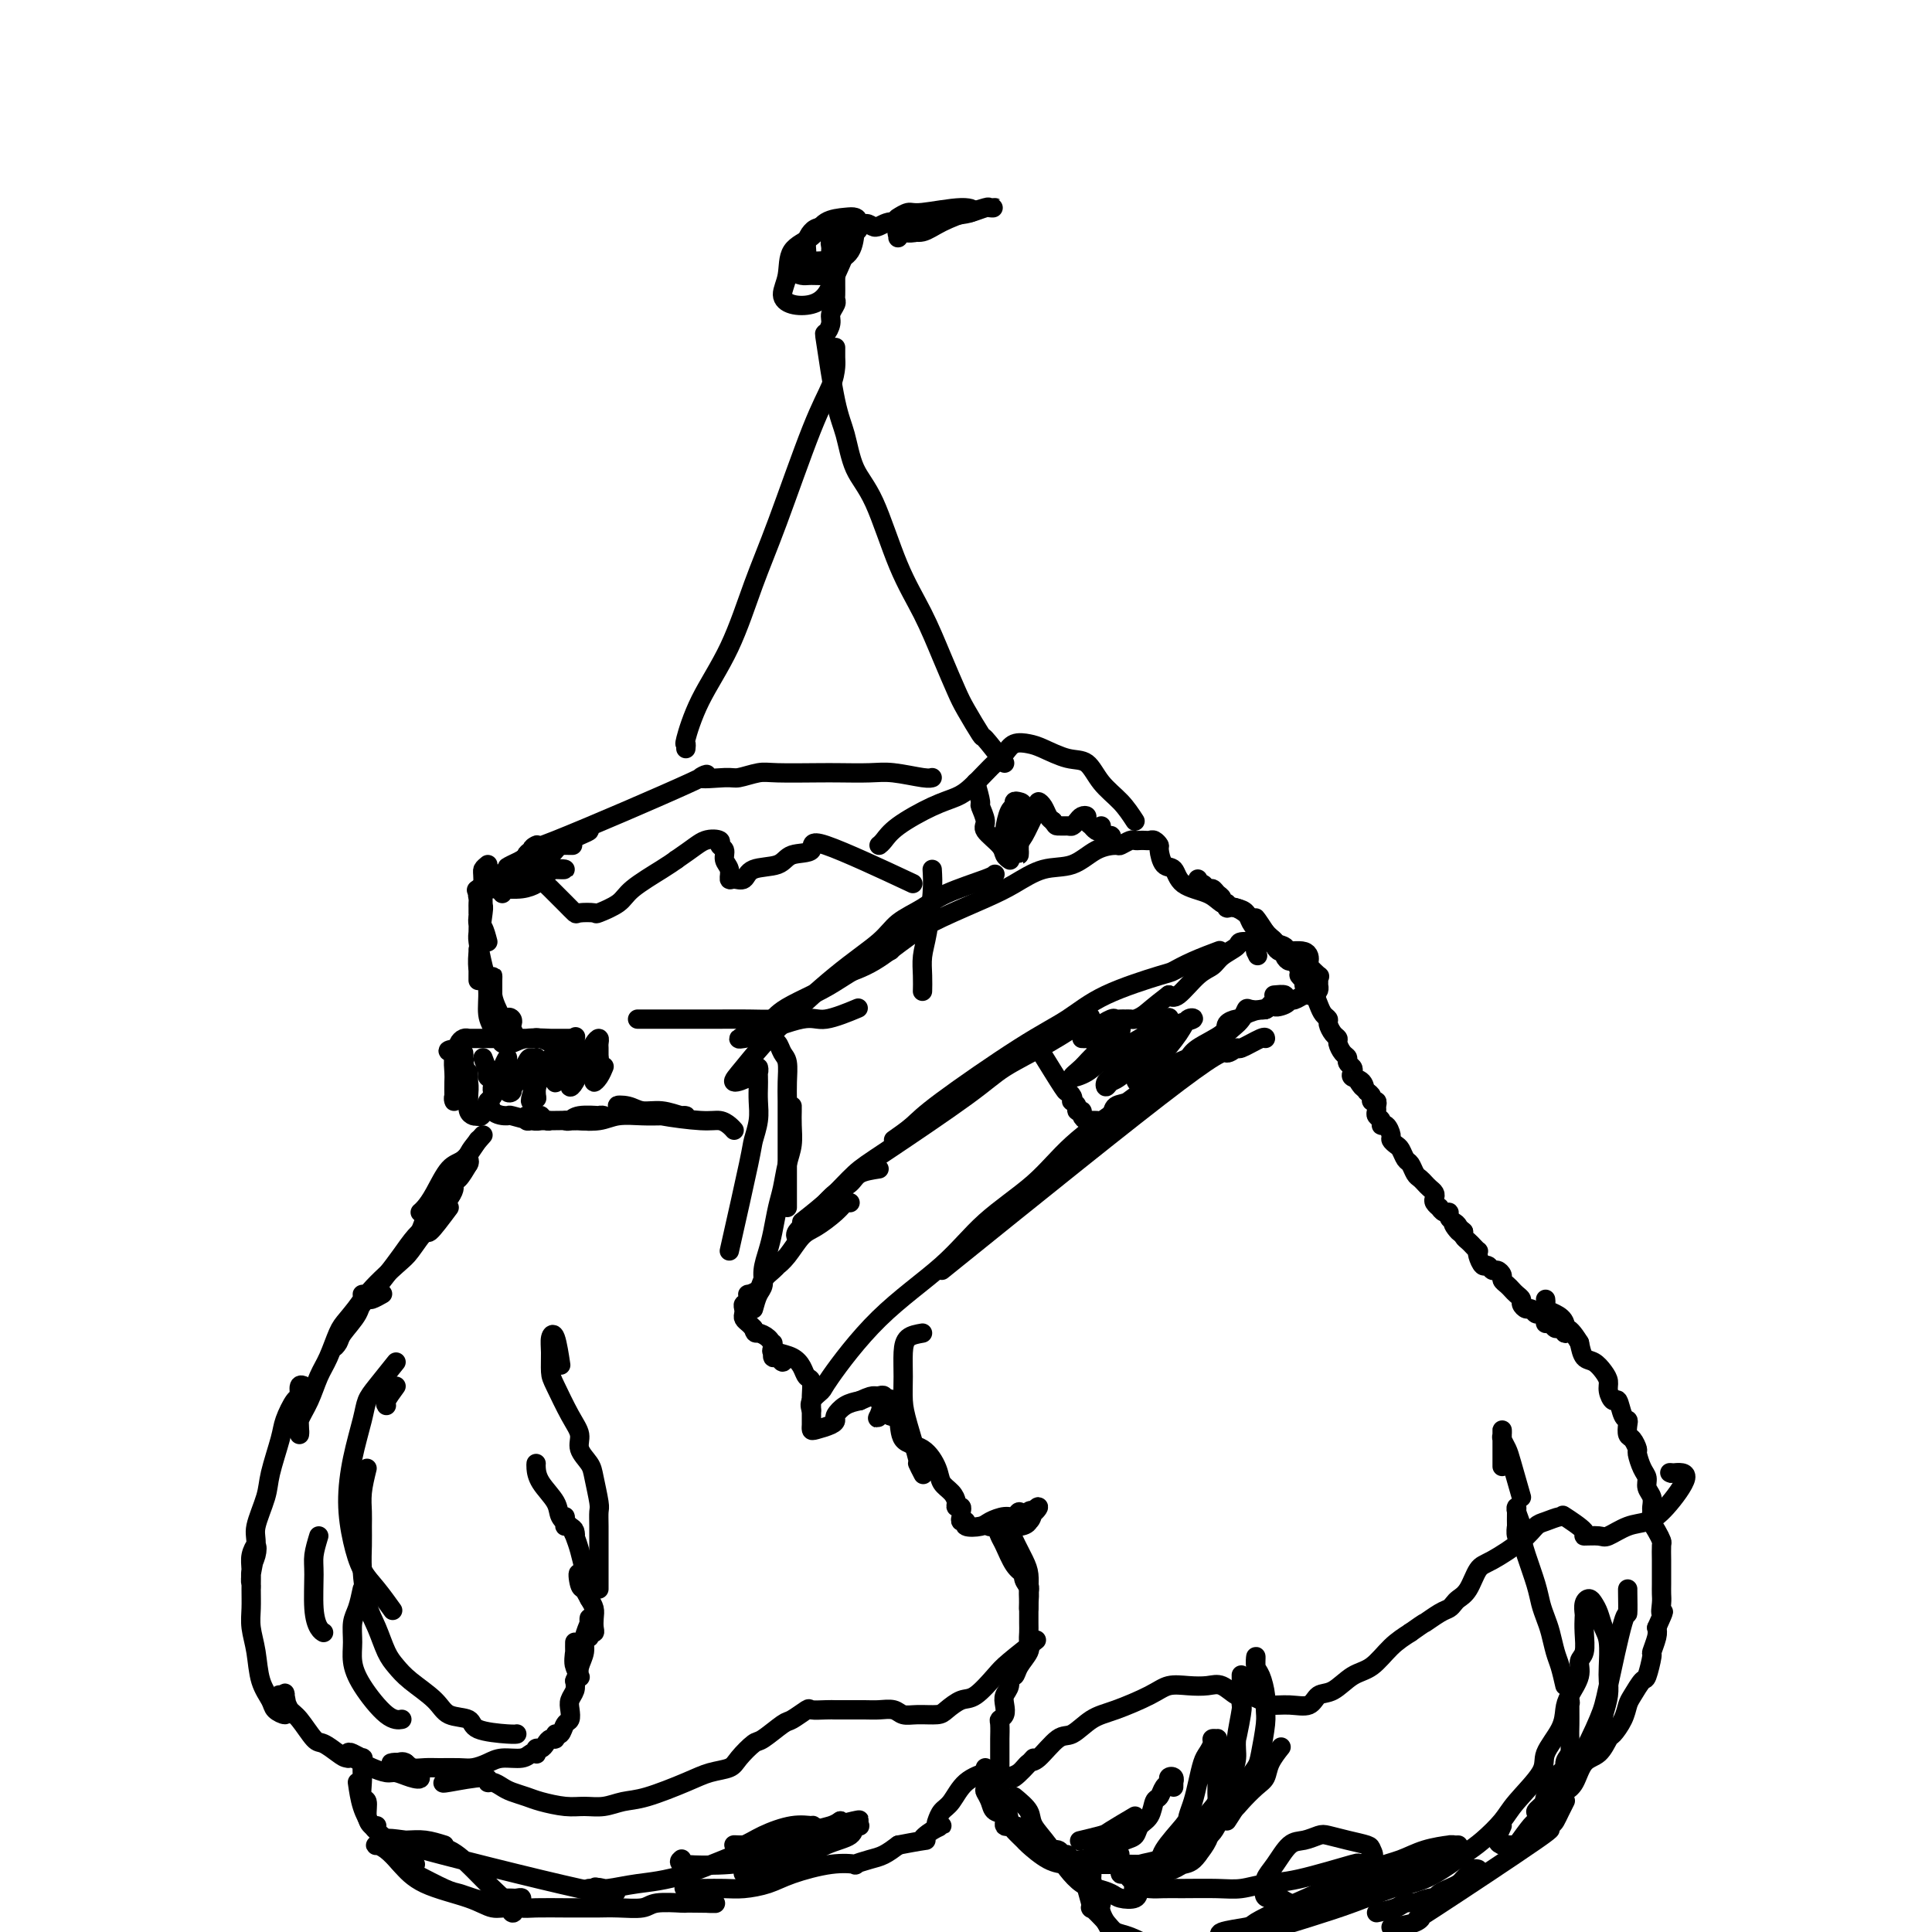 <svg viewBox='0 0 400 400' version='1.1' xmlns='http://www.w3.org/2000/svg' xmlns:xlink='http://www.w3.org/1999/xlink'><g fill='none' stroke='#000000' stroke-width='4' stroke-linecap='round' stroke-linejoin='round'><path d='M101,179c-0.425,0.347 -0.850,0.694 -1,1c-0.150,0.306 -0.026,0.571 0,2c0.026,1.429 -0.046,4.024 0,5c0.046,0.976 0.208,0.335 0,2c-0.208,1.665 -0.788,5.636 -1,8c-0.212,2.364 -0.057,3.120 0,4c0.057,0.880 0.015,1.885 0,2c-0.015,0.115 -0.004,-0.661 0,-2c0.004,-1.339 0.001,-3.240 0,-4c-0.001,-0.760 -0.001,-0.380 0,0'/><path d='M99,190c0.022,1.162 0.043,2.324 0,3c-0.043,0.676 -0.151,0.866 0,2c0.151,1.134 0.562,3.212 1,5c0.438,1.788 0.902,3.286 1,5c0.098,1.714 -0.170,3.646 0,5c0.170,1.354 0.778,2.132 1,3c0.222,0.868 0.060,1.826 0,1c-0.060,-0.826 -0.016,-3.435 0,-5c0.016,-1.565 0.004,-2.085 0,-3c-0.004,-0.915 0.002,-2.226 0,-3c-0.002,-0.774 -0.011,-1.012 0,-1c0.011,0.012 0.040,0.273 0,1c-0.040,0.727 -0.151,1.918 0,3c0.151,1.082 0.562,2.054 1,3c0.438,0.946 0.901,1.864 1,3c0.099,1.136 -0.166,2.489 0,3c0.166,0.511 0.763,0.179 1,0c0.237,-0.179 0.115,-0.204 0,-1c-0.115,-0.796 -0.223,-2.364 0,-3c0.223,-0.636 0.778,-0.342 1,0c0.222,0.342 0.111,0.731 0,1c-0.111,0.269 -0.222,0.419 0,1c0.222,0.581 0.778,1.595 1,2c0.222,0.405 0.111,0.203 0,0'/><path d='M116,217c-1.510,-0.845 -3.020,-1.690 -4,-2c-0.980,-0.310 -1.429,-0.084 -2,0c-0.571,0.084 -1.265,0.026 -2,0c-0.735,-0.026 -1.512,-0.020 -2,0c-0.488,0.020 -0.688,0.054 -1,0c-0.312,-0.054 -0.735,-0.197 -1,0c-0.265,0.197 -0.370,0.732 0,1c0.370,0.268 1.216,0.268 2,0c0.784,-0.268 1.507,-0.804 3,-1c1.493,-0.196 3.755,-0.053 5,0c1.245,0.053 1.472,0.014 2,0c0.528,-0.014 1.357,-0.004 2,0c0.643,0.004 1.100,0.001 1,0c-0.100,-0.001 -0.756,-0.000 -1,0c-0.244,0.000 -0.075,0.000 -1,0c-0.925,-0.000 -2.943,-0.000 -4,0c-1.057,0.000 -1.152,0.000 -3,0c-1.848,-0.000 -5.451,0.000 -7,0c-1.549,-0.000 -1.046,-0.000 -1,0c0.046,0.000 -0.365,0.000 -1,0c-0.635,-0.000 -1.493,-0.001 -2,0c-0.507,0.001 -0.661,0.003 -1,0c-0.339,-0.003 -0.861,-0.012 -1,0c-0.139,0.012 0.107,0.044 0,0c-0.107,-0.044 -0.567,-0.166 -1,0c-0.433,0.166 -0.838,0.619 -1,1c-0.162,0.381 -0.081,0.691 0,1'/><path d='M95,217c-3.785,0.518 -1.746,0.814 -1,1c0.746,0.186 0.200,0.261 0,1c-0.200,0.739 -0.055,2.142 0,3c0.055,0.858 0.019,1.171 0,2c-0.019,0.829 -0.020,2.175 0,3c0.020,0.825 0.062,1.128 0,1c-0.062,-0.128 -0.227,-0.688 0,-1c0.227,-0.312 0.845,-0.376 1,-1c0.155,-0.624 -0.154,-1.810 0,-3c0.154,-1.190 0.772,-2.385 1,-3c0.228,-0.615 0.065,-0.649 0,-1c-0.065,-0.351 -0.031,-1.018 0,-1c0.031,0.018 0.061,0.721 0,1c-0.061,0.279 -0.212,0.133 0,1c0.212,0.867 0.789,2.748 1,4c0.211,1.252 0.057,1.874 0,3c-0.057,1.126 -0.015,2.756 0,3c0.015,0.244 0.004,-0.898 0,-2c-0.004,-1.102 -0.001,-2.164 0,-3c0.001,-0.836 0.000,-1.448 0,-2c-0.000,-0.552 0.000,-1.046 0,-1c-0.000,0.046 -0.001,0.632 0,1c0.001,0.368 0.003,0.519 0,1c-0.003,0.481 -0.012,1.292 0,2c0.012,0.708 0.044,1.314 0,2c-0.044,0.686 -0.166,1.454 0,2c0.166,0.546 0.619,0.870 1,1c0.381,0.130 0.691,0.065 1,0'/><path d='M99,231c0.905,0.918 1.667,-2.286 2,-3c0.333,-0.714 0.236,1.063 1,2c0.764,0.937 2.389,1.036 3,1c0.611,-0.036 0.207,-0.206 1,0c0.793,0.206 2.784,0.788 4,1c1.216,0.212 1.657,0.053 2,0c0.343,-0.053 0.588,0.000 1,0c0.412,-0.000 0.993,-0.054 1,0c0.007,0.054 -0.559,0.214 -1,0c-0.441,-0.214 -0.757,-0.804 -1,-1c-0.243,-0.196 -0.413,-0.000 -1,0c-0.587,0.000 -1.590,-0.196 -2,0c-0.410,0.196 -0.227,0.784 0,1c0.227,0.216 0.499,0.059 1,0c0.501,-0.059 1.233,-0.020 2,0c0.767,0.020 1.570,0.019 3,0c1.430,-0.019 3.489,-0.058 5,0c1.511,0.058 2.475,0.212 3,0c0.525,-0.212 0.611,-0.790 1,-1c0.389,-0.210 1.082,-0.053 1,0c-0.082,0.053 -0.939,0.000 -1,0c-0.061,-0.000 0.674,0.051 0,0c-0.674,-0.051 -2.758,-0.206 -4,0c-1.242,0.206 -1.640,0.773 -2,1c-0.360,0.227 -0.680,0.113 -1,0'/><path d='M117,232c-0.483,0.004 1.308,0.015 2,0c0.692,-0.015 0.285,-0.057 1,0c0.715,0.057 2.552,0.211 4,0c1.448,-0.211 2.506,-0.789 4,-1c1.494,-0.211 3.423,-0.057 5,0c1.577,0.057 2.800,0.016 4,0c1.200,-0.016 2.377,-0.008 3,0c0.623,0.008 0.694,0.017 1,0c0.306,-0.017 0.848,-0.061 1,0c0.152,0.061 -0.087,0.226 -1,0c-0.913,-0.226 -2.501,-0.842 -4,-1c-1.499,-0.158 -2.909,0.142 -4,0c-1.091,-0.142 -1.863,-0.728 -3,-1c-1.137,-0.272 -2.639,-0.231 -2,0c0.639,0.231 3.417,0.653 5,1c1.583,0.347 1.969,0.618 4,1c2.031,0.382 5.707,0.873 8,1c2.293,0.127 3.202,-0.110 4,0c0.798,0.110 1.484,0.568 2,1c0.516,0.432 0.862,0.838 1,1c0.138,0.162 0.069,0.081 0,0'/><path d='M99,236c-1.005,1.594 -2.010,3.187 -3,4c-0.990,0.813 -1.964,0.845 -3,2c-1.036,1.155 -2.133,3.433 -3,5c-0.867,1.567 -1.503,2.422 -2,3c-0.497,0.578 -0.856,0.879 -1,1c-0.144,0.121 -0.072,0.060 0,0'/><path d='M100,235c-1.356,1.530 -2.713,3.060 -3,4c-0.287,0.940 0.495,1.292 0,2c-0.495,0.708 -2.267,1.774 -3,3c-0.733,1.226 -0.427,2.612 -1,4c-0.573,1.388 -2.024,2.778 -3,4c-0.976,1.222 -1.478,2.276 -2,3c-0.522,0.724 -1.064,1.118 -1,1c0.064,-0.118 0.732,-0.748 1,-1c0.268,-0.252 0.134,-0.126 0,0'/><path d='M97,241c-0.733,1.228 -1.466,2.457 -2,3c-0.534,0.543 -0.867,0.401 -1,1c-0.133,0.599 -0.064,1.940 -1,3c-0.936,1.060 -2.877,1.838 -4,3c-1.123,1.162 -1.428,2.707 -2,4c-0.572,1.293 -1.410,2.336 -2,3c-0.590,0.664 -0.931,0.951 -1,1c-0.069,0.049 0.135,-0.141 1,-1c0.865,-0.859 2.390,-2.388 3,-3c0.610,-0.612 0.305,-0.306 0,0'/><path d='M94,246c-0.041,0.344 -0.082,0.688 -1,2c-0.918,1.312 -2.712,3.591 -4,5c-1.288,1.409 -2.070,1.948 -3,3c-0.930,1.052 -2.007,2.618 -3,4c-0.993,1.382 -1.901,2.580 -3,4c-1.099,1.420 -2.387,3.061 -3,4c-0.613,0.939 -0.550,1.176 0,1c0.550,-0.176 1.586,-0.765 2,-1c0.414,-0.235 0.207,-0.118 0,0'/><path d='M93,250c-1.656,2.222 -3.313,4.443 -4,5c-0.687,0.557 -0.406,-0.551 -1,0c-0.594,0.551 -2.065,2.760 -3,4c-0.935,1.240 -1.335,1.511 -3,3c-1.665,1.489 -4.594,4.194 -6,6c-1.406,1.806 -1.288,2.711 -2,4c-0.712,1.289 -2.255,2.961 -3,4c-0.745,1.039 -0.691,1.446 -1,2c-0.309,0.554 -0.981,1.254 -1,1c-0.019,-0.254 0.616,-1.464 1,-2c0.384,-0.536 0.517,-0.399 1,-1c0.483,-0.601 1.316,-1.941 2,-3c0.684,-1.059 1.219,-1.839 2,-3c0.781,-1.161 1.807,-2.704 2,-3c0.193,-0.296 -0.448,0.656 -1,1c-0.552,0.344 -1.015,0.080 -1,0c0.015,-0.080 0.510,0.024 0,1c-0.510,0.976 -2.023,2.823 -3,4c-0.977,1.177 -1.418,1.684 -2,3c-0.582,1.316 -1.305,3.441 -2,5c-0.695,1.559 -1.363,2.551 -2,4c-0.637,1.449 -1.242,3.355 -2,5c-0.758,1.645 -1.668,3.031 -2,4c-0.332,0.969 -0.086,1.522 0,2c0.086,0.478 0.013,0.881 0,1c-0.013,0.119 0.035,-0.045 0,-1c-0.035,-0.955 -0.153,-2.701 0,-4c0.153,-1.299 0.576,-2.149 1,-3'/><path d='M63,289c0.218,-1.659 0.261,-1.805 0,-2c-0.261,-0.195 -0.828,-0.439 -1,0c-0.172,0.439 0.052,1.562 0,2c-0.052,0.438 -0.380,0.190 -1,1c-0.620,0.810 -1.533,2.678 -2,4c-0.467,1.322 -0.488,2.097 -1,4c-0.512,1.903 -1.514,4.933 -2,7c-0.486,2.067 -0.456,3.169 -1,5c-0.544,1.831 -1.663,4.390 -2,6c-0.337,1.610 0.106,2.272 0,4c-0.106,1.728 -0.761,4.521 -1,6c-0.239,1.479 -0.060,1.645 0,2c0.060,0.355 0.003,0.899 0,1c-0.003,0.101 0.048,-0.241 0,-1c-0.048,-0.759 -0.195,-1.936 0,-3c0.195,-1.064 0.732,-2.014 1,-3c0.268,-0.986 0.268,-2.007 0,-2c-0.268,0.007 -0.805,1.043 -1,2c-0.195,0.957 -0.049,1.836 0,3c0.049,1.164 0.001,2.614 0,4c-0.001,1.386 0.045,2.707 0,4c-0.045,1.293 -0.182,2.559 0,4c0.182,1.441 0.683,3.056 1,5c0.317,1.944 0.450,4.217 1,6c0.550,1.783 1.519,3.076 2,4c0.481,0.924 0.476,1.480 1,2c0.524,0.520 1.578,1.006 2,1c0.422,-0.006 0.211,-0.503 0,-1'/><path d='M59,354c0.758,0.249 0.154,-2.127 0,-3c-0.154,-0.873 0.143,-0.241 0,0c-0.143,0.241 -0.727,0.093 -1,0c-0.273,-0.093 -0.235,-0.129 0,0c0.235,0.129 0.667,0.425 1,1c0.333,0.575 0.568,1.428 1,2c0.432,0.572 1.060,0.861 2,2c0.940,1.139 2.192,3.127 3,4c0.808,0.873 1.173,0.631 2,1c0.827,0.369 2.116,1.349 3,2c0.884,0.651 1.363,0.974 2,1c0.637,0.026 1.432,-0.245 2,0c0.568,0.245 0.909,1.007 1,1c0.091,-0.007 -0.067,-0.782 0,-1c0.067,-0.218 0.360,0.123 0,0c-0.360,-0.123 -1.372,-0.709 -2,-1c-0.628,-0.291 -0.871,-0.285 -1,0c-0.129,0.285 -0.144,0.851 0,1c0.144,0.149 0.446,-0.119 1,0c0.554,0.119 1.358,0.623 2,1c0.642,0.377 1.120,0.625 2,1c0.880,0.375 2.161,0.877 3,1c0.839,0.123 1.235,-0.132 2,0c0.765,0.132 1.898,0.651 3,1c1.102,0.349 2.172,0.528 2,0c-0.172,-0.528 -1.586,-1.764 -3,-3'/><path d='M84,365c-0.520,-0.468 -1.321,-0.140 -2,0c-0.679,0.140 -1.235,0.090 -1,0c0.235,-0.090 1.263,-0.220 2,0c0.737,0.220 1.183,0.792 2,1c0.817,0.208 2.004,0.053 3,0c0.996,-0.053 1.802,-0.004 3,0c1.198,0.004 2.790,-0.036 4,0c1.210,0.036 2.040,0.150 3,0c0.960,-0.150 2.051,-0.562 3,-1c0.949,-0.438 1.757,-0.901 3,-1c1.243,-0.099 2.921,0.166 4,0c1.079,-0.166 1.560,-0.762 2,-1c0.440,-0.238 0.839,-0.119 1,0c0.161,0.119 0.084,0.238 0,0c-0.084,-0.238 -0.176,-0.833 0,-1c0.176,-0.167 0.621,0.095 1,0c0.379,-0.095 0.693,-0.545 1,-1c0.307,-0.455 0.607,-0.913 1,-1c0.393,-0.087 0.880,0.199 1,0c0.120,-0.199 -0.125,-0.882 0,-1c0.125,-0.118 0.621,0.330 1,0c0.379,-0.330 0.641,-1.439 1,-2c0.359,-0.561 0.814,-0.573 1,-1c0.186,-0.427 0.101,-1.269 0,-2c-0.101,-0.731 -0.220,-1.351 0,-2c0.220,-0.649 0.777,-1.328 1,-2c0.223,-0.672 0.111,-1.336 0,-2'/><path d='M119,348c1.238,-2.807 0.332,-2.325 0,-3c-0.332,-0.675 -0.089,-2.508 0,-3c0.089,-0.492 0.023,0.357 0,0c-0.023,-0.357 -0.002,-1.921 0,-2c0.002,-0.079 -0.013,1.325 0,2c0.013,0.675 0.055,0.621 0,1c-0.055,0.379 -0.207,1.193 0,2c0.207,0.807 0.772,1.609 1,2c0.228,0.391 0.117,0.372 0,0c-0.117,-0.372 -0.242,-1.095 0,-2c0.242,-0.905 0.849,-1.991 1,-3c0.151,-1.009 -0.156,-1.942 0,-3c0.156,-1.058 0.774,-2.243 1,-3c0.226,-0.757 0.061,-1.088 0,-1c-0.061,0.088 -0.017,0.594 0,1c0.017,0.406 0.008,0.712 0,1c-0.008,0.288 -0.016,0.558 0,1c0.016,0.442 0.057,1.055 0,1c-0.057,-0.055 -0.211,-0.777 0,-1c0.211,-0.223 0.786,0.054 1,0c0.214,-0.054 0.068,-0.438 0,-1c-0.068,-0.562 -0.057,-1.302 0,-2c0.057,-0.698 0.160,-1.353 0,-2c-0.160,-0.647 -0.581,-1.287 -1,-2c-0.419,-0.713 -0.834,-1.500 -1,-2c-0.166,-0.500 -0.083,-0.711 0,-1c0.083,-0.289 0.167,-0.654 0,-1c-0.167,-0.346 -0.583,-0.673 -1,-1'/><path d='M120,326c-0.509,-0.989 -0.280,1.038 0,2c0.280,0.962 0.612,0.860 1,1c0.388,0.140 0.833,0.523 1,1c0.167,0.477 0.056,1.047 0,1c-0.056,-0.047 -0.056,-0.712 0,-1c0.056,-0.288 0.170,-0.199 0,-1c-0.170,-0.801 -0.624,-2.490 -1,-4c-0.376,-1.510 -0.675,-2.840 -1,-4c-0.325,-1.160 -0.675,-2.151 -1,-3c-0.325,-0.849 -0.624,-1.558 -1,-2c-0.376,-0.442 -0.830,-0.618 -1,-1c-0.170,-0.382 -0.056,-0.970 0,-1c0.056,-0.030 0.054,0.496 0,1c-0.054,0.504 -0.160,0.984 0,1c0.160,0.016 0.586,-0.432 1,0c0.414,0.432 0.818,1.744 1,2c0.182,0.256 0.144,-0.542 0,-1c-0.144,-0.458 -0.392,-0.574 -1,-1c-0.608,-0.426 -1.574,-1.162 -2,-2c-0.426,-0.838 -0.310,-1.780 -1,-3c-0.690,-1.220 -2.185,-2.719 -3,-4c-0.815,-1.281 -0.950,-2.345 -1,-3c-0.050,-0.655 -0.014,-0.901 0,-1c0.014,-0.099 0.007,-0.049 0,0'/><path d='M124,329c-0.000,-0.310 -0.000,-0.619 0,-1c0.000,-0.381 0.000,-0.832 0,-1c-0.000,-0.168 -0.000,-0.052 0,-1c0.000,-0.948 0.001,-2.961 0,-4c-0.001,-1.039 -0.004,-1.104 0,-2c0.004,-0.896 0.013,-2.623 0,-4c-0.013,-1.377 -0.050,-2.402 0,-3c0.050,-0.598 0.186,-0.768 0,-2c-0.186,-1.232 -0.696,-3.527 -1,-5c-0.304,-1.473 -0.403,-2.124 -1,-3c-0.597,-0.876 -1.691,-1.976 -2,-3c-0.309,-1.024 0.166,-1.971 0,-3c-0.166,-1.029 -0.973,-2.138 -2,-4c-1.027,-1.862 -2.272,-4.476 -3,-6c-0.728,-1.524 -0.937,-1.959 -1,-3c-0.063,-1.041 0.022,-2.688 0,-4c-0.022,-1.312 -0.150,-2.290 0,-3c0.150,-0.710 0.579,-1.153 1,0c0.421,1.153 0.835,3.901 1,5c0.165,1.099 0.083,0.550 0,0'/><path d='M75,366c-0.009,0.284 -0.017,0.569 0,1c0.017,0.431 0.060,1.009 0,2c-0.060,0.991 -0.223,2.395 0,3c0.223,0.605 0.830,0.411 1,1c0.170,0.589 -0.099,1.962 0,3c0.099,1.038 0.565,1.741 1,2c0.435,0.259 0.839,0.074 1,0c0.161,-0.074 0.081,-0.037 0,0'/><path d='M74,369c0.247,1.711 0.493,3.421 1,5c0.507,1.579 1.273,3.026 2,4c0.727,0.974 1.414,1.476 2,2c0.586,0.524 1.071,1.068 2,2c0.929,0.932 2.300,2.250 3,3c0.700,0.750 0.727,0.933 1,1c0.273,0.067 0.792,0.019 1,0c0.208,-0.019 0.104,-0.010 0,0'/><path d='M79,381c1.513,1.971 3.026,3.943 4,5c0.974,1.057 1.409,1.201 3,2c1.591,0.799 4.337,2.253 6,3c1.663,0.747 2.242,0.788 3,1c0.758,0.212 1.694,0.594 3,1c1.306,0.406 2.981,0.837 4,1c1.019,0.163 1.380,0.058 2,0c0.620,-0.058 1.497,-0.068 2,0c0.503,0.068 0.630,0.214 1,0c0.370,-0.214 0.982,-0.790 1,-1c0.018,-0.210 -0.560,-0.056 -1,0c-0.440,0.056 -0.744,0.014 -1,0c-0.256,-0.014 -0.465,-0.001 -1,0c-0.535,0.001 -1.395,-0.010 -2,0c-0.605,0.010 -0.955,0.041 -1,0c-0.045,-0.041 0.214,-0.155 1,0c0.786,0.155 2.101,0.577 3,1c0.899,0.423 1.384,0.845 2,1c0.616,0.155 1.363,0.041 3,0c1.637,-0.041 4.165,-0.010 6,0c1.835,0.010 2.978,-0.001 4,0c1.022,0.001 1.924,0.014 3,0c1.076,-0.014 2.325,-0.056 4,0c1.675,0.056 3.775,0.211 5,0c1.225,-0.211 1.576,-0.789 3,-1c1.424,-0.211 3.922,-0.057 5,0c1.078,0.057 0.737,0.016 1,0c0.263,-0.016 1.132,-0.008 2,0'/><path d='M144,394c6.951,0.043 3.330,0.151 2,0c-1.330,-0.151 -0.368,-0.562 0,-1c0.368,-0.438 0.144,-0.902 0,-1c-0.144,-0.098 -0.206,0.170 -1,0c-0.794,-0.170 -2.320,-0.778 -3,-1c-0.680,-0.222 -0.515,-0.059 0,0c0.515,0.059 1.379,0.014 2,0c0.621,-0.014 0.998,0.005 2,0c1.002,-0.005 2.629,-0.033 4,0c1.371,0.033 2.484,0.128 4,0c1.516,-0.128 3.433,-0.478 5,-1c1.567,-0.522 2.783,-1.215 5,-2c2.217,-0.785 5.437,-1.663 8,-2c2.563,-0.337 4.471,-0.135 5,0c0.529,0.135 -0.322,0.201 0,0c0.322,-0.201 1.818,-0.670 3,-1c1.182,-0.330 2.052,-0.523 3,-1c0.948,-0.477 1.974,-1.239 3,-2'/><path d='M186,382c7.855,-1.514 5.491,-0.800 5,-1c-0.491,-0.200 0.890,-1.314 2,-2c1.110,-0.686 1.949,-0.944 2,-1c0.051,-0.056 -0.687,0.091 -1,0c-0.313,-0.091 -0.202,-0.420 0,-1c0.202,-0.580 0.496,-1.409 1,-2c0.504,-0.591 1.218,-0.942 2,-2c0.782,-1.058 1.634,-2.823 3,-4c1.366,-1.177 3.248,-1.765 4,-2c0.752,-0.235 0.376,-0.118 0,0'/><path d='M182,242c-1.536,0.238 -3.072,0.476 -4,1c-0.928,0.524 -1.247,1.334 -2,2c-0.753,0.666 -1.940,1.188 -3,2c-1.060,0.812 -1.992,1.915 -3,3c-1.008,1.085 -2.091,2.154 -3,3c-0.909,0.846 -1.644,1.470 -2,2c-0.356,0.530 -0.332,0.967 0,1c0.332,0.033 0.974,-0.337 2,-1c1.026,-0.663 2.436,-1.618 3,-2c0.564,-0.382 0.282,-0.191 0,0'/><path d='M176,249c-0.298,-0.144 -0.597,-0.289 -1,0c-0.403,0.289 -0.911,1.010 -2,2c-1.089,0.990 -2.758,2.249 -4,3c-1.242,0.751 -2.055,0.995 -3,2c-0.945,1.005 -2.021,2.770 -3,4c-0.979,1.230 -1.859,1.927 -2,2c-0.141,0.073 0.458,-0.476 1,-1c0.542,-0.524 1.028,-1.024 1,-1c-0.028,0.024 -0.570,0.573 -1,1c-0.430,0.427 -0.750,0.731 -1,1c-0.250,0.269 -0.431,0.502 -1,1c-0.569,0.498 -1.526,1.260 -2,2c-0.474,0.740 -0.466,1.456 -1,2c-0.534,0.544 -1.611,0.915 -2,1c-0.389,0.085 -0.090,-0.118 0,0c0.090,0.118 -0.028,0.556 0,1c0.028,0.444 0.203,0.892 0,1c-0.203,0.108 -0.783,-0.126 -1,0c-0.217,0.126 -0.069,0.611 0,1c0.069,0.389 0.060,0.682 0,1c-0.060,0.318 -0.170,0.663 0,1c0.170,0.337 0.620,0.668 1,1c0.380,0.332 0.690,0.666 1,1'/><path d='M156,275c0.277,1.272 0.469,0.952 1,1c0.531,0.048 1.399,0.462 2,1c0.601,0.538 0.934,1.199 1,2c0.066,0.801 -0.133,1.742 0,2c0.133,0.258 0.600,-0.168 1,0c0.400,0.168 0.734,0.930 1,1c0.266,0.070 0.463,-0.553 0,-1c-0.463,-0.447 -1.587,-0.719 -2,-1c-0.413,-0.281 -0.115,-0.570 0,-1c0.115,-0.430 0.048,-0.999 0,-1c-0.048,-0.001 -0.077,0.567 0,1c0.077,0.433 0.259,0.730 1,1c0.741,0.270 2.041,0.512 3,1c0.959,0.488 1.578,1.222 2,2c0.422,0.778 0.649,1.599 1,2c0.351,0.401 0.826,0.383 1,1c0.174,0.617 0.046,1.867 0,3c-0.046,1.133 -0.011,2.147 0,3c0.011,0.853 -0.001,1.546 0,2c0.001,0.454 0.015,0.668 0,1c-0.015,0.332 -0.058,0.780 0,1c0.058,0.220 0.217,0.210 1,0c0.783,-0.210 2.191,-0.620 3,-1c0.809,-0.380 1.021,-0.731 1,-1c-0.021,-0.269 -0.275,-0.457 0,-1c0.275,-0.543 1.079,-1.441 2,-2c0.921,-0.559 1.961,-0.780 3,-1'/><path d='M178,290c2.182,-1.005 2.638,-1.018 3,-1c0.362,0.018 0.630,0.068 1,0c0.370,-0.068 0.843,-0.254 1,0c0.157,0.254 -0.003,0.947 0,1c0.003,0.053 0.169,-0.533 0,0c-0.169,0.533 -0.674,2.184 -1,3c-0.326,0.816 -0.472,0.797 0,0c0.472,-0.797 1.564,-2.370 2,-3c0.436,-0.630 0.218,-0.315 0,0'/><path d='M191,276c-1.154,0.201 -2.307,0.402 -3,1c-0.693,0.598 -0.924,1.594 -1,3c-0.076,1.406 0.003,3.222 0,5c-0.003,1.778 -0.088,3.517 0,5c0.088,1.483 0.350,2.710 1,5c0.650,2.290 1.690,5.645 2,7c0.310,1.355 -0.109,0.711 0,1c0.109,0.289 0.745,1.511 1,2c0.255,0.489 0.127,0.244 0,0'/><path d='M182,290c0.623,1.267 1.246,2.534 2,3c0.754,0.466 1.640,0.131 2,1c0.360,0.869 0.194,2.943 1,4c0.806,1.057 2.584,1.099 4,2c1.416,0.901 2.469,2.662 3,4c0.531,1.338 0.538,2.253 1,3c0.462,0.747 1.377,1.328 2,2c0.623,0.672 0.952,1.437 1,2c0.048,0.563 -0.184,0.925 0,1c0.184,0.075 0.786,-0.139 1,0c0.214,0.139 0.041,0.629 0,1c-0.041,0.371 0.052,0.622 0,1c-0.052,0.378 -0.247,0.883 0,1c0.247,0.117 0.937,-0.155 1,0c0.063,0.155 -0.502,0.736 0,1c0.502,0.264 2.071,0.210 3,0c0.929,-0.210 1.217,-0.575 2,-1c0.783,-0.425 2.059,-0.910 3,-1c0.941,-0.090 1.546,0.213 2,0c0.454,-0.213 0.758,-0.943 1,-1c0.242,-0.057 0.423,0.560 0,1c-0.423,0.440 -1.449,0.702 -2,1c-0.551,0.298 -0.626,0.631 -1,1c-0.374,0.369 -1.048,0.773 -1,1c0.048,0.227 0.817,0.277 1,0c0.183,-0.277 -0.220,-0.882 0,-1c0.220,-0.118 1.063,0.252 2,0c0.937,-0.252 1.969,-1.126 3,-2'/><path d='M213,314c1.436,-0.948 2.027,-1.818 2,-2c-0.027,-0.182 -0.670,0.326 -1,1c-0.330,0.674 -0.346,1.516 -1,2c-0.654,0.484 -1.947,0.611 -3,1c-1.053,0.389 -1.867,1.039 -2,1c-0.133,-0.039 0.414,-0.768 1,-1c0.586,-0.232 1.212,0.033 2,0c0.788,-0.033 1.738,-0.363 2,-1c0.262,-0.637 -0.165,-1.582 0,-2c0.165,-0.418 0.920,-0.308 1,0c0.080,0.308 -0.517,0.814 -1,1c-0.483,0.186 -0.852,0.053 -1,0c-0.148,-0.053 -0.074,-0.027 0,0'/><path d='M205,316c-0.088,0.052 -0.175,0.104 0,0c0.175,-0.104 0.614,-0.365 1,0c0.386,0.365 0.720,1.357 1,2c0.280,0.643 0.507,0.936 1,2c0.493,1.064 1.253,2.897 2,4c0.747,1.103 1.480,1.475 2,2c0.520,0.525 0.826,1.204 1,2c0.174,0.796 0.215,1.709 0,1c-0.215,-0.709 -0.685,-3.041 -1,-4c-0.315,-0.959 -0.473,-0.545 -1,-1c-0.527,-0.455 -1.421,-1.778 -2,-3c-0.579,-1.222 -0.842,-2.343 -1,-3c-0.158,-0.657 -0.210,-0.851 0,-1c0.210,-0.149 0.683,-0.254 1,0c0.317,0.254 0.477,0.869 1,2c0.523,1.131 1.408,2.780 2,4c0.592,1.220 0.890,2.010 1,3c0.110,0.990 0.030,2.178 0,3c-0.030,0.822 -0.012,1.276 0,2c0.012,0.724 0.017,1.717 0,2c-0.017,0.283 -0.057,-0.145 0,-1c0.057,-0.855 0.211,-2.136 0,-3c-0.211,-0.864 -0.788,-1.309 -1,-2c-0.212,-0.691 -0.061,-1.626 0,-2c0.061,-0.374 0.030,-0.187 0,0'/><path d='M212,325c-0.215,-1.411 -0.254,-0.937 0,0c0.254,0.937 0.800,2.338 1,3c0.200,0.662 0.054,0.586 0,1c-0.054,0.414 -0.015,1.318 0,2c0.015,0.682 0.006,1.140 0,2c-0.006,0.860 -0.008,2.120 0,3c0.008,0.880 0.028,1.378 0,2c-0.028,0.622 -0.103,1.366 0,2c0.103,0.634 0.382,1.157 0,2c-0.382,0.843 -1.427,2.008 -2,3c-0.573,0.992 -0.676,1.813 -1,2c-0.324,0.187 -0.870,-0.259 -1,0c-0.130,0.259 0.158,1.222 0,2c-0.158,0.778 -0.760,1.372 -1,2c-0.240,0.628 -0.117,1.289 0,2c0.117,0.711 0.227,1.471 0,2c-0.227,0.529 -0.793,0.827 -1,1c-0.207,0.173 -0.055,0.220 0,1c0.055,0.780 0.015,2.292 0,3c-0.015,0.708 -0.004,0.613 0,1c0.004,0.387 0.001,1.258 0,2c-0.001,0.742 -0.000,1.355 0,2c0.000,0.645 0.000,1.322 0,2c-0.000,0.678 -0.000,1.357 0,2c0.000,0.643 0.000,1.250 0,2c-0.000,0.750 -0.000,1.643 0,2c0.000,0.357 0.000,0.179 0,0'/><path d='M207,373c-0.167,3.667 -0.083,1.833 0,0'/><path d='M204,366c0.027,1.623 0.054,3.246 0,4c-0.054,0.754 -0.188,0.641 0,1c0.188,0.359 0.697,1.192 1,2c0.303,0.808 0.399,1.593 1,2c0.601,0.407 1.705,0.438 2,1c0.295,0.562 -0.220,1.656 0,2c0.220,0.344 1.176,-0.061 2,0c0.824,0.061 1.517,0.590 2,1c0.483,0.410 0.754,0.702 1,1c0.246,0.298 0.465,0.600 1,1c0.535,0.400 1.386,0.896 2,1c0.614,0.104 0.991,-0.183 1,0c0.009,0.183 -0.349,0.837 0,1c0.349,0.163 1.407,-0.167 2,0c0.593,0.167 0.721,0.829 1,1c0.279,0.171 0.707,-0.149 1,0c0.293,0.149 0.449,0.768 1,1c0.551,0.232 1.495,0.076 2,0c0.505,-0.076 0.569,-0.073 1,0c0.431,0.073 1.229,0.215 2,0c0.771,-0.215 1.515,-0.789 2,-1c0.485,-0.211 0.710,-0.060 1,0c0.290,0.060 0.645,0.030 1,0'/><path d='M231,384c1.500,-0.167 0.750,-0.083 0,0'/><path d='M226,384c1.029,-0.302 2.058,-0.605 3,-1c0.942,-0.395 1.795,-0.883 2,-1c0.205,-0.117 -0.240,0.136 0,0c0.240,-0.136 1.163,-0.660 2,-1c0.837,-0.340 1.586,-0.496 2,-1c0.414,-0.504 0.492,-1.357 1,-2c0.508,-0.643 1.447,-1.075 2,-2c0.553,-0.925 0.722,-2.342 1,-3c0.278,-0.658 0.667,-0.556 1,-1c0.333,-0.444 0.611,-1.436 1,-2c0.389,-0.564 0.889,-0.702 1,-1c0.111,-0.298 -0.166,-0.756 0,-1c0.166,-0.244 0.777,-0.275 1,0c0.223,0.275 0.060,0.857 0,1c-0.060,0.143 -0.016,-0.154 0,0c0.016,0.154 0.005,0.758 0,1c-0.005,0.242 -0.002,0.121 0,0'/><path d='M235,376c-2.006,1.185 -4.012,2.369 -5,3c-0.988,0.631 -0.958,0.708 -2,1c-1.042,0.292 -3.155,0.798 -4,1c-0.845,0.202 -0.423,0.101 0,0'/><path d='M206,369c0.747,1.283 1.493,2.565 2,4c0.507,1.435 0.774,3.022 1,4c0.226,0.978 0.409,1.348 1,2c0.591,0.652 1.589,1.586 2,2c0.411,0.414 0.234,0.307 1,1c0.766,0.693 2.476,2.186 4,3c1.524,0.814 2.862,0.950 4,1c1.138,0.050 2.077,0.014 3,0c0.923,-0.014 1.831,-0.006 3,0c1.169,0.006 2.599,0.009 4,0c1.401,-0.009 2.775,-0.030 4,0c1.225,0.030 2.303,0.110 3,0c0.697,-0.110 1.013,-0.411 2,-1c0.987,-0.589 2.647,-1.467 4,-2c1.353,-0.533 2.401,-0.721 3,-1c0.599,-0.279 0.749,-0.649 1,-1c0.251,-0.351 0.603,-0.682 1,-1c0.397,-0.318 0.838,-0.624 1,-1c0.162,-0.376 0.046,-0.822 0,-1c-0.046,-0.178 -0.023,-0.089 0,0'/><path d='M244,382c1.465,-0.741 2.930,-1.482 4,-2c1.070,-0.518 1.746,-0.814 2,-1c0.254,-0.186 0.085,-0.262 1,-1c0.915,-0.738 2.912,-2.140 4,-3c1.088,-0.860 1.266,-1.180 2,-2c0.734,-0.820 2.026,-2.140 3,-3c0.974,-0.860 1.632,-1.262 2,-2c0.368,-0.738 0.445,-1.814 1,-3c0.555,-1.186 1.587,-2.482 2,-3c0.413,-0.518 0.206,-0.259 0,0'/><path d='M254,377c1.209,-1.852 2.419,-3.704 3,-5c0.581,-1.296 0.534,-2.038 1,-3c0.466,-0.962 1.446,-2.146 2,-3c0.554,-0.854 0.682,-1.377 1,-3c0.318,-1.623 0.828,-4.345 1,-6c0.172,-1.655 0.008,-2.241 0,-3c-0.008,-0.759 0.142,-1.689 0,-3c-0.142,-1.311 -0.574,-3.003 -1,-4c-0.426,-0.997 -0.846,-1.300 -1,-2c-0.154,-0.700 -0.041,-1.798 0,-2c0.041,-0.202 0.011,0.492 0,1c-0.011,0.508 -0.003,0.829 0,2c0.003,1.171 0.001,3.192 0,4c-0.001,0.808 -0.000,0.404 0,0'/><path d='M226,389c0.293,1.607 0.585,3.214 1,4c0.415,0.786 0.952,0.751 1,1c0.048,0.249 -0.394,0.781 0,2c0.394,1.219 1.622,3.125 2,4c0.378,0.875 -0.095,0.719 0,1c0.095,0.281 0.756,0.999 1,1c0.244,0.001 0.070,-0.714 0,-1c-0.070,-0.286 -0.035,-0.143 0,0'/><path d='M225,391c0.502,1.767 1.004,3.533 1,4c-0.004,0.467 -0.513,-0.366 0,0c0.513,0.366 2.048,1.930 3,3c0.952,1.070 1.321,1.646 2,2c0.679,0.354 1.667,0.486 3,1c1.333,0.514 3.009,1.409 4,2c0.991,0.591 1.295,0.876 3,1c1.705,0.124 4.810,0.086 6,0c1.190,-0.086 0.466,-0.219 1,0c0.534,0.219 2.328,0.790 4,1c1.672,0.210 3.222,0.057 4,0c0.778,-0.057 0.783,-0.019 1,0c0.217,0.019 0.647,0.019 1,0c0.353,-0.019 0.631,-0.057 1,0c0.369,0.057 0.830,0.208 1,0c0.170,-0.208 0.049,-0.774 0,-1c-0.049,-0.226 -0.024,-0.113 0,0'/><path d='M285,396c1.531,-0.312 3.062,-0.623 4,-1c0.938,-0.377 1.284,-0.818 2,-1c0.716,-0.182 1.802,-0.104 2,0c0.198,0.104 -0.491,0.235 0,0c0.491,-0.235 2.163,-0.837 3,-1c0.837,-0.163 0.840,0.111 1,0c0.160,-0.111 0.477,-0.607 1,-1c0.523,-0.393 1.253,-0.683 2,-1c0.747,-0.317 1.510,-0.659 2,-1c0.490,-0.341 0.706,-0.680 1,-1c0.294,-0.320 0.666,-0.622 1,-1c0.334,-0.378 0.628,-0.833 1,-1c0.372,-0.167 0.820,-0.048 1,0c0.180,0.048 0.090,0.024 0,0'/><path d='M288,399c1.924,-0.260 3.848,-0.520 5,-1c1.152,-0.480 1.531,-1.179 1,-1c-0.531,0.179 -1.971,1.237 3,-2c4.971,-3.237 16.354,-10.768 21,-14c4.646,-3.232 2.555,-2.166 2,-2c-0.555,0.166 0.426,-0.569 1,-1c0.574,-0.431 0.742,-0.559 1,-1c0.258,-0.441 0.608,-1.196 1,-2c0.392,-0.804 0.826,-1.658 1,-2c0.174,-0.342 0.087,-0.171 0,0'/><path d='M314,382c1.176,-1.622 2.351,-3.245 3,-4c0.649,-0.755 0.770,-0.643 1,-1c0.230,-0.357 0.568,-1.182 1,-2c0.432,-0.818 0.957,-1.629 1,-2c0.043,-0.371 -0.395,-0.301 0,-1c0.395,-0.699 1.622,-2.166 2,-3c0.378,-0.834 -0.095,-1.036 0,-1c0.095,0.036 0.757,0.309 1,0c0.243,-0.309 0.065,-1.198 0,-1c-0.065,0.198 -0.019,1.485 0,2c0.019,0.515 0.009,0.257 0,0'/><path d='M321,374c0.188,-1.544 0.376,-3.088 1,-4c0.624,-0.912 1.684,-1.192 2,-2c0.316,-0.808 -0.111,-2.144 0,-3c0.111,-0.856 0.762,-1.233 1,-2c0.238,-0.767 0.064,-1.925 0,-3c-0.064,-1.075 -0.016,-2.067 0,-3c0.016,-0.933 0.001,-1.808 0,-3c-0.001,-1.192 0.014,-2.701 0,-3c-0.014,-0.299 -0.055,0.610 0,1c0.055,0.390 0.207,0.259 0,1c-0.207,0.741 -0.773,2.355 -1,3c-0.227,0.645 -0.113,0.323 0,0'/><path d='M324,349c-0.333,-1.453 -0.667,-2.906 -1,-4c-0.333,-1.094 -0.666,-1.830 -1,-3c-0.334,-1.170 -0.670,-2.773 -1,-4c-0.330,-1.227 -0.653,-2.076 -1,-3c-0.347,-0.924 -0.719,-1.923 -1,-3c-0.281,-1.077 -0.471,-2.232 -1,-4c-0.529,-1.768 -1.396,-4.148 -2,-6c-0.604,-1.852 -0.947,-3.175 -1,-4c-0.053,-0.825 0.182,-1.152 0,-2c-0.182,-0.848 -0.780,-2.219 -1,-3c-0.220,-0.781 -0.060,-0.973 0,-1c0.060,-0.027 0.020,0.111 0,1c-0.020,0.889 -0.019,2.529 0,3c0.019,0.471 0.058,-0.227 0,0c-0.058,0.227 -0.211,1.381 0,2c0.211,0.619 0.788,0.705 1,1c0.212,0.295 0.061,0.799 0,1c-0.061,0.201 -0.030,0.101 0,0'/><path d='M315,310c-0.762,-2.674 -1.525,-5.348 -2,-7c-0.475,-1.652 -0.663,-2.281 -1,-3c-0.337,-0.719 -0.822,-1.528 -1,-2c-0.178,-0.472 -0.048,-0.605 0,-1c0.048,-0.395 0.013,-1.051 0,-1c-0.013,0.051 -0.003,0.807 0,1c0.003,0.193 0.001,-0.179 0,1c-0.001,1.179 -0.000,3.908 0,5c0.000,1.092 0.000,0.546 0,0'/><path d='M311,378c-0.534,1.155 -1.068,2.309 -1,3c0.068,0.691 0.738,0.917 1,1c0.262,0.083 0.117,0.023 0,0c-0.117,-0.023 -0.206,-0.007 0,0c0.206,0.007 0.706,0.006 1,0c0.294,-0.006 0.382,-0.017 1,0c0.618,0.017 1.765,0.062 2,0c0.235,-0.062 -0.443,-0.229 0,-1c0.443,-0.771 2.006,-2.144 3,-3c0.994,-0.856 1.420,-1.196 2,-2c0.580,-0.804 1.314,-2.073 2,-3c0.686,-0.927 1.326,-1.513 2,-2c0.674,-0.487 1.384,-0.874 2,-2c0.616,-1.126 1.138,-2.990 2,-4c0.862,-1.010 2.062,-1.167 3,-2c0.938,-0.833 1.612,-2.343 2,-3c0.388,-0.657 0.489,-0.460 1,-1c0.511,-0.540 1.432,-1.815 2,-3c0.568,-1.185 0.783,-2.280 1,-3c0.217,-0.720 0.435,-1.066 1,-2c0.565,-0.934 1.476,-2.456 2,-3c0.524,-0.544 0.663,-0.110 1,-1c0.337,-0.890 0.874,-3.105 1,-4c0.126,-0.895 -0.158,-0.472 0,-1c0.158,-0.528 0.760,-2.008 1,-3c0.240,-0.992 0.120,-1.496 0,-2'/><path d='M343,337c2.083,-4.606 1.290,-3.120 1,-3c-0.290,0.120 -0.078,-1.125 0,-2c0.078,-0.875 0.021,-1.380 0,-2c-0.021,-0.620 -0.005,-1.356 0,-2c0.005,-0.644 -0.001,-1.198 0,-2c0.001,-0.802 0.011,-1.853 0,-3c-0.011,-1.147 -0.041,-2.391 0,-3c0.041,-0.609 0.154,-0.582 0,-1c-0.154,-0.418 -0.576,-1.281 -1,-2c-0.424,-0.719 -0.850,-1.295 -1,-2c-0.150,-0.705 -0.025,-1.540 0,-2c0.025,-0.460 -0.048,-0.545 0,-1c0.048,-0.455 0.219,-1.282 0,-2c-0.219,-0.718 -0.829,-1.329 -1,-2c-0.171,-0.671 0.095,-1.402 0,-2c-0.095,-0.598 -0.551,-1.062 -1,-2c-0.449,-0.938 -0.891,-2.349 -1,-3c-0.109,-0.651 0.115,-0.542 0,-1c-0.115,-0.458 -0.570,-1.482 -1,-2c-0.430,-0.518 -0.836,-0.529 -1,-1c-0.164,-0.471 -0.085,-1.403 0,-2c0.085,-0.597 0.177,-0.859 0,-1c-0.177,-0.141 -0.621,-0.159 -1,-1c-0.379,-0.841 -0.692,-2.504 -1,-3c-0.308,-0.496 -0.610,0.175 -1,0c-0.390,-0.175 -0.868,-1.197 -1,-2c-0.132,-0.803 0.081,-1.386 0,-2c-0.081,-0.614 -0.455,-1.257 -1,-2c-0.545,-0.743 -1.262,-1.585 -2,-2c-0.738,-0.415 -1.497,-0.404 -2,-1c-0.503,-0.596 -0.752,-1.798 -1,-3'/><path d='M327,278c-2.869,-4.692 -3.042,-2.423 -3,-2c0.042,0.423 0.298,-1.001 0,-2c-0.298,-0.999 -1.152,-1.574 -2,-2c-0.848,-0.426 -1.691,-0.702 -2,-1c-0.309,-0.298 -0.083,-0.619 0,-1c0.083,-0.381 0.024,-0.823 0,-1c-0.024,-0.177 -0.012,-0.088 0,0'/><path d='M324,276c-0.331,-0.455 -0.662,-0.909 -1,-1c-0.338,-0.091 -0.682,0.182 -1,0c-0.318,-0.182 -0.610,-0.818 -1,-1c-0.390,-0.182 -0.878,0.091 -1,0c-0.122,-0.091 0.122,-0.545 0,-1c-0.122,-0.455 -0.611,-0.909 -1,-1c-0.389,-0.091 -0.678,0.183 -1,0c-0.322,-0.183 -0.678,-0.823 -1,-1c-0.322,-0.177 -0.611,0.107 -1,0c-0.389,-0.107 -0.877,-0.606 -1,-1c-0.123,-0.394 0.121,-0.683 0,-1c-0.121,-0.317 -0.606,-0.662 -1,-1c-0.394,-0.338 -0.697,-0.669 -1,-1c-0.303,-0.331 -0.606,-0.662 -1,-1c-0.394,-0.338 -0.879,-0.683 -1,-1c-0.121,-0.317 0.123,-0.605 0,-1c-0.123,-0.395 -0.611,-0.897 -1,-1c-0.389,-0.103 -0.679,0.193 -1,0c-0.321,-0.193 -0.674,-0.874 -1,-1c-0.326,-0.126 -0.626,0.303 -1,0c-0.374,-0.303 -0.821,-1.338 -1,-2c-0.179,-0.662 -0.090,-0.951 0,-1c0.090,-0.049 0.182,0.142 0,0c-0.182,-0.142 -0.636,-0.615 -1,-1c-0.364,-0.385 -0.636,-0.681 -1,-1c-0.364,-0.319 -0.818,-0.663 -1,-1c-0.182,-0.337 -0.091,-0.669 0,-1'/><path d='M303,255c-3.487,-3.201 -1.704,-0.704 -1,0c0.704,0.704 0.330,-0.385 0,-1c-0.330,-0.615 -0.614,-0.757 -1,-1c-0.386,-0.243 -0.873,-0.586 -1,-1c-0.127,-0.414 0.106,-0.899 0,-1c-0.106,-0.101 -0.550,0.180 -1,0c-0.450,-0.180 -0.904,-0.822 -1,-1c-0.096,-0.178 0.168,0.107 0,0c-0.168,-0.107 -0.766,-0.606 -1,-1c-0.234,-0.394 -0.104,-0.683 0,-1c0.104,-0.317 0.183,-0.661 0,-1c-0.183,-0.339 -0.626,-0.672 -1,-1c-0.374,-0.328 -0.677,-0.650 -1,-1c-0.323,-0.350 -0.664,-0.727 -1,-1c-0.336,-0.273 -0.667,-0.440 -1,-1c-0.333,-0.560 -0.668,-1.512 -1,-2c-0.332,-0.488 -0.663,-0.511 -1,-1c-0.337,-0.489 -0.682,-1.445 -1,-2c-0.318,-0.555 -0.611,-0.708 -1,-1c-0.389,-0.292 -0.874,-0.722 -1,-1c-0.126,-0.278 0.106,-0.403 0,-1c-0.106,-0.597 -0.550,-1.666 -1,-2c-0.450,-0.334 -0.905,0.065 -1,0c-0.095,-0.065 0.172,-0.596 0,-1c-0.172,-0.404 -0.782,-0.682 -1,-1c-0.218,-0.318 -0.044,-0.677 0,-1c0.044,-0.323 -0.044,-0.612 0,-1c0.044,-0.388 0.218,-0.877 0,-1c-0.218,-0.123 -0.828,0.121 -1,0c-0.172,-0.121 0.094,-0.606 0,-1c-0.094,-0.394 -0.547,-0.697 -1,-1'/><path d='M283,226c-3.353,-4.665 -1.734,-1.827 -1,-1c0.734,0.827 0.585,-0.356 0,-1c-0.585,-0.644 -1.606,-0.750 -2,-1c-0.394,-0.250 -0.161,-0.643 0,-1c0.161,-0.357 0.249,-0.677 0,-1c-0.249,-0.323 -0.837,-0.650 -1,-1c-0.163,-0.350 0.097,-0.723 0,-1c-0.097,-0.277 -0.552,-0.459 -1,-1c-0.448,-0.541 -0.890,-1.440 -1,-2c-0.110,-0.560 0.111,-0.779 0,-1c-0.111,-0.221 -0.555,-0.443 -1,-1c-0.445,-0.557 -0.893,-1.450 -1,-2c-0.107,-0.550 0.126,-0.758 0,-1c-0.126,-0.242 -0.612,-0.516 -1,-1c-0.388,-0.484 -0.677,-1.176 -1,-2c-0.323,-0.824 -0.679,-1.779 -1,-2c-0.321,-0.221 -0.607,0.293 -1,0c-0.393,-0.293 -0.893,-1.393 -1,-2c-0.107,-0.607 0.179,-0.722 0,-1c-0.179,-0.278 -0.822,-0.718 -1,-1c-0.178,-0.282 0.111,-0.405 0,-1c-0.111,-0.595 -0.621,-1.661 -1,-2c-0.379,-0.339 -0.627,0.050 -1,0c-0.373,-0.050 -0.870,-0.538 -1,-1c-0.130,-0.462 0.106,-0.897 0,-1c-0.106,-0.103 -0.553,0.127 -1,0c-0.447,-0.127 -0.893,-0.611 -1,-1c-0.107,-0.389 0.125,-0.682 0,-1c-0.125,-0.318 -0.607,-0.662 -1,-1c-0.393,-0.338 -0.696,-0.669 -1,-1'/><path d='M262,193c-3.471,-5.321 -1.647,-2.123 -1,-1c0.647,1.123 0.117,0.172 -1,-1c-1.117,-1.172 -2.820,-2.566 -4,-3c-1.180,-0.434 -1.836,0.091 -2,0c-0.164,-0.091 0.163,-0.799 0,-1c-0.163,-0.201 -0.817,0.105 -1,0c-0.183,-0.105 0.106,-0.621 0,-1c-0.106,-0.379 -0.607,-0.622 -1,-1c-0.393,-0.378 -0.680,-0.889 -1,-1c-0.320,-0.111 -0.674,0.180 -1,0c-0.326,-0.180 -0.623,-0.832 -1,-1c-0.377,-0.168 -0.832,0.147 -1,0c-0.168,-0.147 -0.048,-0.756 0,-1c0.048,-0.244 0.024,-0.122 0,0'/><path d='M156,271c0.303,-1.106 0.606,-2.212 1,-3c0.394,-0.788 0.879,-1.257 1,-2c0.121,-0.743 -0.122,-1.761 0,-3c0.122,-1.239 0.610,-2.698 1,-4c0.390,-1.302 0.683,-2.448 1,-4c0.317,-1.552 0.659,-3.510 1,-5c0.341,-1.490 0.680,-2.511 1,-4c0.320,-1.489 0.622,-3.446 1,-5c0.378,-1.554 0.833,-2.703 1,-4c0.167,-1.297 0.045,-2.740 0,-4c-0.045,-1.260 -0.012,-2.338 0,-3c0.012,-0.662 0.003,-0.909 0,-1c-0.003,-0.091 -0.001,-0.026 0,0c0.001,0.026 0.000,0.013 0,0'/><path d='M163,250c0.000,-1.327 0.000,-2.655 0,-4c-0.000,-1.345 -0.000,-2.708 0,-4c0.000,-1.292 0.001,-2.514 0,-4c-0.001,-1.486 -0.003,-3.237 0,-5c0.003,-1.763 0.012,-3.537 0,-5c-0.012,-1.463 -0.046,-2.613 0,-4c0.046,-1.387 0.170,-3.009 0,-4c-0.170,-0.991 -0.634,-1.352 -1,-2c-0.366,-0.648 -0.635,-1.585 -1,-2c-0.365,-0.415 -0.828,-0.310 -1,-1c-0.172,-0.690 -0.054,-2.176 0,-3c0.054,-0.824 0.043,-0.986 0,-1c-0.043,-0.014 -0.120,0.121 0,0c0.120,-0.121 0.435,-0.497 1,-1c0.565,-0.503 1.378,-1.133 3,-2c1.622,-0.867 4.053,-1.970 6,-3c1.947,-1.030 3.408,-1.987 5,-3c1.592,-1.013 3.313,-2.080 5,-3c1.687,-0.920 3.339,-1.691 4,-2c0.661,-0.309 0.330,-0.154 0,0'/><path d='M174,202c0.000,0.000 0.100,0.100 0.1,0.1'/><path d='M174,202c2.315,-0.795 4.631,-1.591 7,-3c2.369,-1.409 4.792,-3.432 7,-5c2.208,-1.568 4.200,-2.680 7,-4c2.800,-1.320 6.408,-2.847 9,-4c2.592,-1.153 4.170,-1.931 6,-3c1.830,-1.069 3.914,-2.429 6,-3c2.086,-0.571 4.173,-0.353 6,-1c1.827,-0.647 3.392,-2.159 5,-3c1.608,-0.841 3.257,-1.010 4,-1c0.743,0.010 0.580,0.199 1,0c0.420,-0.199 1.422,-0.785 2,-1c0.578,-0.215 0.732,-0.059 1,0c0.268,0.059 0.650,0.019 1,0c0.350,-0.019 0.668,-0.018 1,0c0.332,0.018 0.679,0.054 1,0c0.321,-0.054 0.614,-0.199 1,0c0.386,0.199 0.863,0.743 1,1c0.137,0.257 -0.066,0.229 0,1c0.066,0.771 0.401,2.343 1,3c0.599,0.657 1.462,0.400 2,1c0.538,0.600 0.750,2.058 2,3c1.250,0.942 3.539,1.369 5,2c1.461,0.631 2.094,1.466 3,2c0.906,0.534 2.085,0.767 3,1c0.915,0.233 1.565,0.464 2,1c0.435,0.536 0.656,1.375 1,2c0.344,0.625 0.813,1.036 1,2c0.187,0.964 0.094,2.482 0,4'/><path d='M260,197c0.667,1.500 0.333,0.750 0,0'/><path d='M166,253c2.065,-1.620 4.131,-3.240 6,-5c1.869,-1.760 3.542,-3.659 5,-5c1.458,-1.341 2.700,-2.126 7,-5c4.300,-2.874 11.658,-7.839 16,-11c4.342,-3.161 5.669,-4.517 8,-6c2.331,-1.483 5.666,-3.091 9,-5c3.334,-1.909 6.667,-4.117 8,-5c1.333,-0.883 0.667,-0.442 0,0'/><path d='M185,236c1.427,-0.995 2.853,-1.991 4,-3c1.147,-1.009 2.013,-2.032 6,-5c3.987,-2.968 11.094,-7.880 16,-11c4.906,-3.120 7.612,-4.449 10,-6c2.388,-1.551 4.459,-3.323 8,-5c3.541,-1.677 8.554,-3.259 11,-4c2.446,-0.741 2.326,-0.642 3,-1c0.674,-0.358 2.143,-1.173 4,-2c1.857,-0.827 4.102,-1.665 5,-2c0.898,-0.335 0.449,-0.168 0,0'/><path d='M168,292c-0.223,-0.632 -0.445,-1.264 0,-2c0.445,-0.736 1.559,-1.576 2,-2c0.441,-0.424 0.209,-0.431 2,-3c1.791,-2.569 5.604,-7.699 10,-12c4.396,-4.301 9.373,-7.772 13,-11c3.627,-3.228 5.903,-6.214 9,-9c3.097,-2.786 7.016,-5.372 10,-8c2.984,-2.628 5.032,-5.299 8,-8c2.968,-2.701 6.855,-5.431 9,-7c2.145,-1.569 2.547,-1.976 4,-3c1.453,-1.024 3.956,-2.666 6,-4c2.044,-1.334 3.627,-2.359 5,-3c1.373,-0.641 2.535,-0.897 3,-1c0.465,-0.103 0.232,-0.051 0,0'/><path d='M195,263c19.638,-15.839 39.276,-31.677 49,-39c9.724,-7.323 9.534,-6.130 10,-6c0.466,0.130 1.589,-0.802 2,-1c0.411,-0.198 0.110,0.339 1,0c0.890,-0.339 2.970,-1.553 4,-2c1.030,-0.447 1.008,-0.128 1,0c-0.008,0.128 -0.004,0.064 0,0'/><path d='M151,259c1.608,-7.136 3.215,-14.272 4,-18c0.785,-3.728 0.746,-4.048 1,-5c0.254,-0.952 0.800,-2.537 1,-4c0.200,-1.463 0.055,-2.805 0,-4c-0.055,-1.195 -0.018,-2.244 0,-3c0.018,-0.756 0.018,-1.219 0,-2c-0.018,-0.781 -0.056,-1.878 0,-2c0.056,-0.122 0.204,0.732 0,1c-0.204,0.268 -0.760,-0.050 -1,0c-0.240,0.050 -0.164,0.469 -1,1c-0.836,0.531 -2.582,1.174 -3,1c-0.418,-0.174 0.494,-1.166 2,-3c1.506,-1.834 3.607,-4.511 7,-8c3.393,-3.489 8.080,-7.791 12,-11c3.920,-3.209 7.075,-5.325 9,-7c1.925,-1.675 2.621,-2.908 4,-4c1.379,-1.092 3.441,-2.044 5,-3c1.559,-0.956 2.614,-1.916 5,-3c2.386,-1.084 6.104,-2.292 8,-3c1.896,-0.708 1.970,-0.917 2,-1c0.030,-0.083 0.015,-0.042 0,0'/><path d='M132,211c0.361,0.000 0.723,0.001 3,0c2.277,-0.001 6.470,-0.002 9,0c2.530,0.002 3.396,0.007 5,0c1.604,-0.007 3.945,-0.027 6,0c2.055,0.027 3.824,0.102 5,0c1.176,-0.102 1.758,-0.381 1,0c-0.758,0.381 -2.855,1.422 -4,2c-1.145,0.578 -1.338,0.693 -2,1c-0.662,0.307 -1.794,0.806 -2,1c-0.206,0.194 0.513,0.083 1,0c0.487,-0.083 0.741,-0.138 3,-1c2.259,-0.862 6.523,-2.530 9,-3c2.477,-0.470 3.167,0.258 5,0c1.833,-0.258 4.809,-1.502 6,-2c1.191,-0.498 0.595,-0.249 0,0'/><path d='M101,195c-0.309,-1.176 -0.619,-2.353 -1,-3c-0.381,-0.647 -0.834,-0.765 -1,-1c-0.166,-0.235 -0.045,-0.588 0,-1c0.045,-0.412 0.012,-0.884 0,-1c-0.012,-0.116 -0.004,0.122 0,0c0.004,-0.122 0.005,-0.606 0,-1c-0.005,-0.394 -0.016,-0.698 0,-1c0.016,-0.302 0.060,-0.603 0,-1c-0.060,-0.397 -0.224,-0.891 0,-1c0.224,-0.109 0.835,0.167 1,0c0.165,-0.167 -0.115,-0.776 0,-1c0.115,-0.224 0.626,-0.063 1,0c0.374,0.063 0.611,0.028 1,0c0.389,-0.028 0.929,-0.049 2,0c1.071,0.049 2.673,0.167 4,0c1.327,-0.167 2.379,-0.619 3,-1c0.621,-0.381 0.810,-0.690 1,-1'/><path d='M112,182c0.504,-0.184 -4.738,1.356 -7,2c-2.262,0.644 -1.546,0.393 -1,0c0.546,-0.393 0.922,-0.929 1,-1c0.078,-0.071 -0.142,0.321 1,0c1.142,-0.321 3.646,-1.355 5,-2c1.354,-0.645 1.557,-0.901 2,-1c0.443,-0.099 1.125,-0.041 2,0c0.875,0.041 1.943,0.064 2,0c0.057,-0.064 -0.895,-0.214 -2,0c-1.105,0.214 -2.361,0.791 -3,1c-0.639,0.209 -0.662,0.049 -1,0c-0.338,-0.049 -0.992,0.014 -1,0c-0.008,-0.014 0.630,-0.103 1,0c0.370,0.103 0.471,0.399 1,1c0.529,0.601 1.488,1.506 2,2c0.512,0.494 0.579,0.577 1,1c0.421,0.423 1.195,1.187 2,2c0.805,0.813 1.641,1.677 2,2c0.359,0.323 0.242,0.107 1,0c0.758,-0.107 2.391,-0.105 3,0c0.609,0.105 0.194,0.313 1,0c0.806,-0.313 2.835,-1.146 4,-2c1.165,-0.854 1.468,-1.730 3,-3c1.532,-1.270 4.295,-2.934 6,-4c1.705,-1.066 2.353,-1.533 3,-2'/><path d='M140,178c3.802,-2.594 4.807,-3.579 6,-4c1.193,-0.421 2.572,-0.279 3,0c0.428,0.279 -0.096,0.695 0,1c0.096,0.305 0.812,0.498 1,1c0.188,0.502 -0.153,1.313 0,2c0.153,0.687 0.800,1.249 1,2c0.200,0.751 -0.049,1.692 0,2c0.049,0.308 0.394,-0.016 1,0c0.606,0.016 1.471,0.371 2,0c0.529,-0.371 0.722,-1.469 2,-2c1.278,-0.531 3.642,-0.495 5,-1c1.358,-0.505 1.712,-1.553 3,-2c1.288,-0.447 3.510,-0.295 4,-1c0.490,-0.705 -0.753,-2.267 3,-1c3.753,1.267 12.501,5.362 16,7c3.499,1.638 1.750,0.819 0,0'/><path d='M193,180c0.083,1.333 0.166,2.666 0,5c-0.166,2.334 -0.580,5.670 -1,8c-0.420,2.330 -0.844,3.656 -1,5c-0.156,1.344 -0.042,2.708 0,4c0.042,1.292 0.012,2.512 0,3c-0.012,0.488 -0.006,0.244 0,0'/><path d='M109,180c1.990,-1.094 3.981,-2.189 5,-3c1.019,-0.811 1.068,-1.340 2,-2c0.932,-0.660 2.749,-1.452 4,-2c1.251,-0.548 1.937,-0.852 2,-1c0.063,-0.148 -0.497,-0.141 -1,0c-0.503,0.141 -0.948,0.417 -2,1c-1.052,0.583 -2.711,1.475 -4,2c-1.289,0.525 -2.209,0.685 -3,1c-0.791,0.315 -1.455,0.786 -2,1c-0.545,0.214 -0.973,0.171 -1,0c-0.027,-0.171 0.348,-0.469 1,-1c0.652,-0.531 1.582,-1.295 1,-1c-0.582,0.295 -2.678,1.649 4,-1c6.678,-2.649 22.128,-9.302 28,-12c5.872,-2.698 2.166,-1.441 2,-1c-0.166,0.441 3.208,0.066 5,0c1.792,-0.066 2.003,0.179 3,0c0.997,-0.179 2.780,-0.780 4,-1c1.220,-0.220 1.878,-0.060 4,0c2.122,0.060 5.710,0.020 8,0c2.290,-0.020 3.283,-0.019 5,0c1.717,0.019 4.159,0.058 6,0c1.841,-0.058 3.081,-0.211 5,0c1.919,0.211 4.517,0.788 6,1c1.483,0.212 1.852,0.061 2,0c0.148,-0.061 0.074,-0.030 0,0'/><path d='M202,162c0.459,1.658 0.918,3.315 1,4c0.082,0.685 -0.214,0.396 0,1c0.214,0.604 0.937,2.099 1,3c0.063,0.901 -0.533,1.208 0,2c0.533,0.792 2.194,2.068 3,3c0.806,0.932 0.755,1.520 1,2c0.245,0.480 0.784,0.851 1,1c0.216,0.149 0.108,0.074 0,0'/><path d='M235,170c-0.883,-1.355 -1.766,-2.709 -3,-4c-1.234,-1.291 -2.819,-2.517 -4,-4c-1.181,-1.483 -1.958,-3.222 -3,-4c-1.042,-0.778 -2.348,-0.595 -4,-1c-1.652,-0.405 -3.650,-1.398 -5,-2c-1.350,-0.602 -2.051,-0.811 -3,-1c-0.949,-0.189 -2.144,-0.356 -3,0c-0.856,0.356 -1.372,1.237 -2,2c-0.628,0.763 -1.368,1.410 -2,2c-0.632,0.590 -1.156,1.123 -2,2c-0.844,0.877 -2.008,2.098 -3,3c-0.992,0.902 -1.810,1.485 -3,2c-1.190,0.515 -2.750,0.961 -5,2c-2.250,1.039 -5.191,2.670 -7,4c-1.809,1.330 -2.487,2.358 -3,3c-0.513,0.642 -0.861,0.898 -1,1c-0.139,0.102 -0.070,0.051 0,0'/><path d='M142,155c0.051,-0.486 0.102,-0.972 0,-1c-0.102,-0.028 -0.358,0.403 0,-1c0.358,-1.403 1.330,-4.638 3,-8c1.670,-3.362 4.037,-6.849 6,-11c1.963,-4.151 3.521,-8.964 5,-13c1.479,-4.036 2.880,-7.293 5,-13c2.120,-5.707 4.960,-13.863 7,-19c2.040,-5.137 3.279,-7.256 4,-9c0.721,-1.744 0.925,-3.115 1,-4c0.075,-0.885 0.020,-1.284 0,-2c-0.020,-0.716 -0.005,-1.749 0,-2c0.005,-0.251 0.001,0.278 0,1c-0.001,0.722 -0.000,1.635 0,2c0.000,0.365 0.000,0.183 0,0'/><path d='M208,158c-1.657,-2.130 -3.314,-4.261 -4,-5c-0.686,-0.739 -0.401,-0.088 -1,-1c-0.599,-0.912 -2.080,-3.387 -3,-5c-0.920,-1.613 -1.277,-2.363 -2,-4c-0.723,-1.637 -1.811,-4.160 -3,-7c-1.189,-2.840 -2.479,-5.995 -4,-9c-1.521,-3.005 -3.275,-5.860 -5,-10c-1.725,-4.140 -3.422,-9.566 -5,-13c-1.578,-3.434 -3.037,-4.876 -4,-7c-0.963,-2.124 -1.431,-4.929 -2,-7c-0.569,-2.071 -1.239,-3.408 -2,-7c-0.761,-3.592 -1.612,-9.438 -2,-12c-0.388,-2.562 -0.314,-1.838 0,-2c0.314,-0.162 0.869,-1.208 1,-2c0.131,-0.792 -0.161,-1.328 0,-2c0.161,-0.672 0.775,-1.480 1,-2c0.225,-0.520 0.060,-0.751 0,-1c-0.060,-0.249 -0.016,-0.514 0,-1c0.016,-0.486 0.005,-1.191 0,-2c-0.005,-0.809 -0.005,-1.722 0,-2c0.005,-0.278 0.015,0.080 0,0c-0.015,-0.080 -0.056,-0.599 0,-1c0.056,-0.401 0.207,-0.685 0,-1c-0.207,-0.315 -0.774,-0.661 -1,-1c-0.226,-0.339 -0.113,-0.669 0,-1'/><path d='M172,53c0.156,-3.023 0.045,-1.579 0,-1c-0.045,0.579 -0.026,0.295 0,0c0.026,-0.295 0.059,-0.600 0,-1c-0.059,-0.400 -0.209,-0.896 0,-1c0.209,-0.104 0.778,0.183 1,0c0.222,-0.183 0.099,-0.838 0,-1c-0.099,-0.162 -0.173,0.167 0,0c0.173,-0.167 0.592,-0.829 1,-1c0.408,-0.171 0.806,0.151 1,0c0.194,-0.151 0.186,-0.773 0,-1c-0.186,-0.227 -0.550,-0.059 -1,0c-0.450,0.059 -0.986,0.007 -1,0c-0.014,-0.007 0.494,0.029 0,0c-0.494,-0.029 -1.989,-0.124 -3,0c-1.011,0.124 -1.538,0.468 -2,1c-0.462,0.532 -0.860,1.253 -1,2c-0.140,0.747 -0.022,1.522 0,2c0.022,0.478 -0.050,0.660 0,1c0.050,0.340 0.224,0.837 1,1c0.776,0.163 2.156,-0.009 3,0c0.844,0.009 1.154,0.198 2,0c0.846,-0.198 2.228,-0.784 3,-2c0.772,-1.216 0.935,-3.062 1,-4c0.065,-0.938 0.033,-0.969 0,-1'/><path d='M177,47c0.993,-1.530 0.476,-1.857 0,-2c-0.476,-0.143 -0.911,-0.104 -2,0c-1.089,0.104 -2.833,0.272 -4,1c-1.167,0.728 -1.759,2.016 -3,3c-1.241,0.984 -3.133,1.662 -4,3c-0.867,1.338 -0.710,3.334 -1,5c-0.290,1.666 -1.029,3.000 -1,4c0.029,1.000 0.825,1.666 2,2c1.175,0.334 2.729,0.336 4,0c1.271,-0.336 2.258,-1.011 3,-2c0.742,-0.989 1.237,-2.292 2,-4c0.763,-1.708 1.792,-3.822 2,-5c0.208,-1.178 -0.407,-1.420 -1,-2c-0.593,-0.580 -1.166,-1.498 -2,-2c-0.834,-0.502 -1.930,-0.590 -3,0c-1.070,0.590 -2.115,1.857 -3,3c-0.885,1.143 -1.610,2.163 -2,3c-0.390,0.837 -0.444,1.490 0,2c0.444,0.510 1.387,0.876 2,1c0.613,0.124 0.896,0.006 2,0c1.104,-0.006 3.028,0.101 4,0c0.972,-0.101 0.993,-0.408 1,-1c0.007,-0.592 0.001,-1.468 0,-2c-0.001,-0.532 0.003,-0.720 0,-1c-0.003,-0.280 -0.013,-0.653 0,-1c0.013,-0.347 0.049,-0.667 0,-1c-0.049,-0.333 -0.182,-0.681 0,-1c0.182,-0.319 0.678,-0.611 1,-1c0.322,-0.389 0.471,-0.874 1,-1c0.529,-0.126 1.437,0.107 2,0c0.563,-0.107 0.782,-0.553 1,-1'/><path d='M178,47c1.484,-1.483 2.193,-0.191 3,0c0.807,0.191 1.713,-0.719 3,-1c1.287,-0.281 2.957,0.068 4,0c1.043,-0.068 1.461,-0.554 3,-1c1.539,-0.446 4.201,-0.852 6,-1c1.799,-0.148 2.735,-0.039 3,0c0.265,0.039 -0.140,0.008 0,0c0.140,-0.008 0.825,0.007 1,0c0.175,-0.007 -0.159,-0.037 -1,0c-0.841,0.037 -2.188,0.141 -4,1c-1.812,0.859 -4.088,2.475 -6,3c-1.912,0.525 -3.460,-0.040 -4,0c-0.540,0.040 -0.072,0.685 0,1c0.072,0.315 -0.253,0.301 0,0c0.253,-0.301 1.084,-0.889 2,-1c0.916,-0.111 1.916,0.254 3,0c1.084,-0.254 2.251,-1.126 4,-2c1.749,-0.874 4.081,-1.751 5,-2c0.919,-0.249 0.425,0.130 1,0c0.575,-0.130 2.220,-0.768 3,-1c0.780,-0.232 0.694,-0.058 1,0c0.306,0.058 1.002,0.001 1,0c-0.002,-0.001 -0.702,0.055 -1,0c-0.298,-0.055 -0.193,-0.221 -1,0c-0.807,0.221 -2.525,0.829 -4,1c-1.475,0.171 -2.707,-0.094 -4,0c-1.293,0.094 -2.646,0.547 -4,1'/><path d='M192,45c-2.331,0.522 -2.159,0.829 -2,1c0.159,0.171 0.306,0.208 1,0c0.694,-0.208 1.935,-0.659 4,-1c2.065,-0.341 4.952,-0.571 6,-1c1.048,-0.429 0.256,-1.057 -2,-1c-2.256,0.057 -5.976,0.799 -8,1c-2.024,0.201 -2.353,-0.138 -3,0c-0.647,0.138 -1.614,0.754 -2,1c-0.386,0.246 -0.193,0.123 0,0'/><path d='M210,372c1.236,1.026 2.471,2.053 3,3c0.529,0.947 0.350,1.816 1,3c0.650,1.184 2.128,2.684 3,4c0.872,1.316 1.137,2.447 2,3c0.863,0.553 2.322,0.530 3,1c0.678,0.470 0.574,1.435 1,2c0.426,0.565 1.382,0.729 2,1c0.618,0.271 0.897,0.650 1,0c0.103,-0.650 0.029,-2.329 0,-3c-0.029,-0.671 -0.015,-0.336 0,0'/><path d='M219,384c0.575,0.952 1.150,1.905 2,3c0.850,1.095 1.976,2.333 3,3c1.024,0.667 1.947,0.762 3,1c1.053,0.238 2.235,0.618 3,1c0.765,0.382 1.113,0.766 2,1c0.887,0.234 2.315,0.319 3,0c0.685,-0.319 0.629,-1.041 1,-2c0.371,-0.959 1.170,-2.153 2,-3c0.830,-0.847 1.689,-1.345 2,-2c0.311,-0.655 0.072,-1.465 1,-3c0.928,-1.535 3.022,-3.794 4,-5c0.978,-1.206 0.839,-1.358 1,-2c0.161,-0.642 0.622,-1.772 1,-3c0.378,-1.228 0.675,-2.553 1,-4c0.325,-1.447 0.679,-3.014 1,-4c0.321,-0.986 0.608,-1.389 1,-2c0.392,-0.611 0.890,-1.430 1,-2c0.110,-0.570 -0.167,-0.893 0,-1c0.167,-0.107 0.777,-0.000 1,0c0.223,0.000 0.060,-0.106 0,0c-0.060,0.106 -0.016,0.426 0,1c0.016,0.574 0.005,1.403 0,2c-0.005,0.597 -0.005,0.964 0,2c0.005,1.036 0.013,2.742 0,4c-0.013,1.258 -0.048,2.069 0,3c0.048,0.931 0.178,1.981 0,3c-0.178,1.019 -0.663,2.005 -1,3c-0.337,0.995 -0.525,1.999 -1,3c-0.475,1.001 -1.238,2.001 -2,3'/><path d='M248,384c-1.215,1.793 -2.252,1.777 -3,2c-0.748,0.223 -1.207,0.687 -2,1c-0.793,0.313 -1.919,0.477 -3,1c-1.081,0.523 -2.116,1.406 -3,2c-0.884,0.594 -1.619,0.899 -2,1c-0.381,0.101 -0.410,-0.001 0,0c0.410,0.001 1.259,0.104 2,0c0.741,-0.104 1.372,-0.414 2,-1c0.628,-0.586 1.251,-1.447 2,-2c0.749,-0.553 1.625,-0.798 3,-2c1.375,-1.202 3.250,-3.362 4,-5c0.750,-1.638 0.377,-2.755 1,-4c0.623,-1.245 2.244,-2.619 3,-4c0.756,-1.381 0.647,-2.771 1,-4c0.353,-1.229 1.166,-2.298 2,-5c0.834,-2.702 1.688,-7.035 2,-9c0.312,-1.965 0.084,-1.560 0,-2c-0.084,-0.440 -0.022,-1.724 0,-3c0.022,-1.276 0.006,-2.542 0,-3c-0.006,-0.458 -0.000,-0.106 0,0c0.000,0.106 -0.004,-0.033 0,0c0.004,0.033 0.016,0.238 0,1c-0.016,0.762 -0.060,2.083 0,3c0.060,0.917 0.223,1.432 0,3c-0.223,1.568 -0.833,4.191 -1,6c-0.167,1.809 0.110,2.804 0,4c-0.110,1.196 -0.607,2.591 -1,4c-0.393,1.409 -0.684,2.831 -1,4c-0.316,1.169 -0.658,2.084 -1,3'/><path d='M253,375c-1.559,5.599 -3.458,5.595 -5,6c-1.542,0.405 -2.728,1.218 -4,2c-1.272,0.782 -2.629,1.534 -4,2c-1.371,0.466 -2.757,0.645 -4,1c-1.243,0.355 -2.342,0.886 -3,1c-0.658,0.114 -0.875,-0.190 -1,0c-0.125,0.190 -0.158,0.874 0,1c0.158,0.126 0.507,-0.306 1,0c0.493,0.306 1.132,1.350 2,2c0.868,0.650 1.967,0.907 3,1c1.033,0.093 2.001,0.021 3,0c0.999,-0.021 2.031,0.008 4,0c1.969,-0.008 4.877,-0.052 7,0c2.123,0.052 3.462,0.200 5,0c1.538,-0.200 3.275,-0.749 5,-1c1.725,-0.251 3.440,-0.203 7,-1c3.560,-0.797 8.967,-2.437 11,-3c2.033,-0.563 0.691,-0.049 1,0c0.309,0.049 2.269,-0.369 3,-1c0.731,-0.631 0.233,-1.477 0,-2c-0.233,-0.523 -0.201,-0.725 -1,-1c-0.799,-0.275 -2.429,-0.623 -4,-1c-1.571,-0.377 -3.081,-0.782 -4,-1c-0.919,-0.218 -1.245,-0.249 -2,0c-0.755,0.249 -1.940,0.778 -3,1c-1.060,0.222 -1.997,0.137 -3,1c-1.003,0.863 -2.073,2.675 -3,4c-0.927,1.325 -1.711,2.165 -2,3c-0.289,0.835 -0.083,1.667 0,2c0.083,0.333 0.041,0.166 0,0'/><path d='M262,391c-0.648,1.859 0.230,2.008 1,2c0.770,-0.008 1.430,-0.173 2,0c0.570,0.173 1.050,0.685 2,1c0.950,0.315 2.372,0.433 4,0c1.628,-0.433 3.463,-1.415 5,-2c1.537,-0.585 2.775,-0.772 4,-1c1.225,-0.228 2.436,-0.499 4,-1c1.564,-0.501 3.480,-1.234 5,-2c1.520,-0.766 2.644,-1.564 4,-2c1.356,-0.436 2.942,-0.509 4,-1c1.058,-0.491 1.586,-1.399 2,-2c0.414,-0.601 0.714,-0.894 1,-1c0.286,-0.106 0.559,-0.026 1,0c0.441,0.026 1.049,-0.001 1,0c-0.049,0.001 -0.757,0.029 -1,0c-0.243,-0.029 -0.021,-0.115 -1,0c-0.979,0.115 -3.158,0.432 -5,1c-1.842,0.568 -3.345,1.388 -5,2c-1.655,0.612 -3.461,1.014 -6,2c-2.539,0.986 -5.809,2.554 -9,4c-3.191,1.446 -6.301,2.769 -9,4c-2.699,1.231 -4.987,2.368 -6,3c-1.013,0.632 -0.752,0.758 -2,1c-1.248,0.242 -4.004,0.602 -5,1c-0.996,0.398 -0.231,0.836 0,1c0.231,0.164 -0.072,0.054 0,0c0.072,-0.054 0.519,-0.053 1,0c0.481,0.053 0.994,0.158 2,0c1.006,-0.158 2.503,-0.579 4,-1'/><path d='M260,400c3.145,-0.543 7.508,-1.901 11,-3c3.492,-1.099 6.114,-1.940 9,-3c2.886,-1.060 6.035,-2.341 8,-3c1.965,-0.659 2.746,-0.697 4,-1c1.254,-0.303 2.979,-0.872 5,-2c2.021,-1.128 4.336,-2.816 6,-4c1.664,-1.184 2.678,-1.866 4,-3c1.322,-1.134 2.953,-2.722 4,-4c1.047,-1.278 1.510,-2.247 3,-4c1.490,-1.753 4.009,-4.292 5,-6c0.991,-1.708 0.455,-2.585 1,-4c0.545,-1.415 2.169,-3.366 3,-5c0.831,-1.634 0.867,-2.950 1,-4c0.133,-1.050 0.361,-1.835 1,-3c0.639,-1.165 1.688,-2.712 2,-4c0.312,-1.288 -0.112,-2.319 0,-3c0.112,-0.681 0.761,-1.012 1,-2c0.239,-0.988 0.067,-2.633 0,-4c-0.067,-1.367 -0.029,-2.455 0,-3c0.029,-0.545 0.049,-0.547 0,-1c-0.049,-0.453 -0.168,-1.355 0,-2c0.168,-0.645 0.623,-1.031 1,-1c0.377,0.031 0.675,0.480 1,1c0.325,0.520 0.675,1.111 1,2c0.325,0.889 0.624,2.075 1,3c0.376,0.925 0.830,1.591 1,3c0.170,1.409 0.056,3.563 0,5c-0.056,1.437 -0.053,2.156 0,3c0.053,0.844 0.158,1.813 0,3c-0.158,1.187 -0.579,2.594 -1,4'/><path d='M332,355c-0.340,2.937 -0.690,2.780 -1,3c-0.310,0.220 -0.582,0.816 -1,2c-0.418,1.184 -0.983,2.957 -2,4c-1.017,1.043 -2.485,1.355 -3,2c-0.515,0.645 -0.077,1.624 -1,3c-0.923,1.376 -3.208,3.148 -4,4c-0.792,0.852 -0.091,0.784 0,1c0.091,0.216 -0.429,0.717 -1,1c-0.571,0.283 -1.193,0.349 -1,0c0.193,-0.349 1.200,-1.111 2,-2c0.800,-0.889 1.392,-1.904 2,-3c0.608,-1.096 1.231,-2.271 2,-3c0.769,-0.729 1.684,-1.011 3,-3c1.316,-1.989 3.032,-5.686 4,-8c0.968,-2.314 1.188,-3.247 2,-7c0.812,-3.753 2.218,-10.326 3,-13c0.782,-2.674 0.942,-1.449 1,-2c0.058,-0.551 0.016,-2.879 0,-4c-0.016,-1.121 -0.004,-1.035 0,-1c0.004,0.035 0.002,0.017 0,0'/><path d='M92,382c-1.353,-0.420 -2.706,-0.841 -4,-1c-1.294,-0.159 -2.530,-0.057 -4,0c-1.470,0.057 -3.173,0.070 -4,0c-0.827,-0.070 -0.777,-0.221 -1,0c-0.223,0.221 -0.718,0.814 -1,1c-0.282,0.186 -0.351,-0.036 0,0c0.351,0.036 1.122,0.329 2,1c0.878,0.671 1.864,1.720 3,3c1.136,1.280 2.423,2.792 5,4c2.577,1.208 6.445,2.113 9,3c2.555,0.887 3.797,1.756 5,2c1.203,0.244 2.368,-0.138 3,0c0.632,0.138 0.733,0.797 1,1c0.267,0.203 0.701,-0.050 0,-1c-0.701,-0.950 -2.537,-2.599 -4,-4c-1.463,-1.401 -2.554,-2.556 -4,-4c-1.446,-1.444 -3.246,-3.177 -5,-4c-1.754,-0.823 -3.463,-0.737 -5,-1c-1.537,-0.263 -2.903,-0.877 -3,-1c-0.097,-0.123 1.076,0.243 -1,0c-2.076,-0.243 -7.402,-1.096 0,1c7.402,2.096 27.531,7.141 36,9c8.469,1.859 5.277,0.531 4,0c-1.277,-0.531 -0.638,-0.266 0,0'/><path d='M124,391c6.330,1.547 2.654,0.414 1,0c-1.654,-0.414 -1.287,-0.110 -1,0c0.287,0.110 0.495,0.026 0,0c-0.495,-0.026 -1.694,0.004 -2,0c-0.306,-0.004 0.281,-0.044 1,0c0.719,0.044 1.571,0.171 3,0c1.429,-0.171 3.435,-0.641 6,-1c2.565,-0.359 5.688,-0.607 10,-2c4.312,-1.393 9.814,-3.932 13,-5c3.186,-1.068 4.058,-0.664 5,-1c0.942,-0.336 1.955,-1.412 3,-2c1.045,-0.588 2.121,-0.688 3,-1c0.879,-0.312 1.561,-0.836 2,-1c0.439,-0.164 0.635,0.033 0,0c-0.635,-0.033 -2.103,-0.296 -4,0c-1.897,0.296 -4.225,1.151 -6,2c-1.775,0.849 -2.997,1.692 -4,2c-1.003,0.308 -1.788,0.081 -2,0c-0.212,-0.081 0.149,-0.014 1,0c0.851,0.014 2.193,-0.023 4,0c1.807,0.023 4.078,0.107 6,0c1.922,-0.107 3.496,-0.404 5,-1c1.504,-0.596 2.939,-1.490 4,-2c1.061,-0.510 1.747,-0.637 2,-1c0.253,-0.363 0.072,-0.961 0,-1c-0.072,-0.039 -0.036,0.480 0,1'/><path d='M174,378c7.750,-2.131 2.125,-0.958 -1,0c-3.125,0.958 -3.750,1.702 -4,2c-0.250,0.298 -0.125,0.149 0,0'/><path d='M82,287c-0.844,1.156 -1.689,2.311 -2,3c-0.311,0.689 -0.089,0.911 0,1c0.089,0.089 0.044,0.044 0,0'/><path d='M82,282c-1.481,1.846 -2.961,3.691 -4,5c-1.039,1.309 -1.635,2.081 -2,3c-0.365,0.919 -0.499,1.985 -1,4c-0.501,2.015 -1.369,4.978 -2,8c-0.631,3.022 -1.023,6.103 -1,9c0.023,2.897 0.462,5.611 1,8c0.538,2.389 1.175,4.455 2,6c0.825,1.545 1.837,2.570 3,4c1.163,1.430 2.475,3.266 3,4c0.525,0.734 0.262,0.367 0,0'/><path d='M76,304c-0.423,1.726 -0.846,3.452 -1,5c-0.154,1.548 -0.039,2.917 0,4c0.039,1.083 0.002,1.880 0,3c-0.002,1.120 0.030,2.561 0,4c-0.030,1.439 -0.121,2.874 0,5c0.121,2.126 0.456,4.942 1,7c0.544,2.058 1.297,3.359 2,5c0.703,1.641 1.355,3.624 2,5c0.645,1.376 1.284,2.146 2,3c0.716,0.854 1.511,1.790 3,3c1.489,1.210 3.674,2.692 5,4c1.326,1.308 1.795,2.442 3,3c1.205,0.558 3.146,0.542 4,1c0.854,0.458 0.621,1.391 2,2c1.379,0.609 4.371,0.895 6,1c1.629,0.105 1.894,0.030 2,0c0.106,-0.030 0.053,-0.015 0,0'/><path d='M66,318c-0.429,1.420 -0.857,2.839 -1,4c-0.143,1.161 0.000,2.062 0,4c-0.000,1.938 -0.144,4.911 0,7c0.144,2.089 0.577,3.293 1,4c0.423,0.707 0.835,0.916 1,1c0.165,0.084 0.082,0.042 0,0'/><path d='M75,329c-0.307,1.447 -0.615,2.895 -1,4c-0.385,1.105 -0.848,1.869 -1,3c-0.152,1.131 0.005,2.629 0,4c-0.005,1.371 -0.173,2.616 0,4c0.173,1.384 0.685,2.907 2,5c1.315,2.093 3.431,4.756 5,6c1.569,1.244 2.591,1.070 3,1c0.409,-0.070 0.204,-0.035 0,0'/><path d='M92,369c-0.344,0.145 -0.689,0.291 1,0c1.689,-0.291 5.410,-1.017 7,-1c1.590,0.017 1.048,0.778 1,1c-0.048,0.222 0.397,-0.095 1,0c0.603,0.095 1.365,0.604 2,1c0.635,0.396 1.145,0.680 2,1c0.855,0.320 2.055,0.675 3,1c0.945,0.325 1.634,0.620 3,1c1.366,0.380 3.407,0.847 5,1c1.593,0.153 2.736,-0.007 4,0c1.264,0.007 2.647,0.181 4,0c1.353,-0.181 2.674,-0.716 4,-1c1.326,-0.284 2.658,-0.315 5,-1c2.342,-0.685 5.696,-2.023 8,-3c2.304,-0.977 3.560,-1.594 5,-2c1.440,-0.406 3.065,-0.603 4,-1c0.935,-0.397 1.180,-0.994 2,-2c0.820,-1.006 2.217,-2.421 3,-3c0.783,-0.579 0.953,-0.323 2,-1c1.047,-0.677 2.970,-2.286 4,-3c1.030,-0.714 1.168,-0.531 2,-1c0.832,-0.469 2.357,-1.590 3,-2c0.643,-0.410 0.404,-0.110 1,0c0.596,0.110 2.027,0.032 3,0c0.973,-0.032 1.486,-0.016 2,0'/><path d='M173,354c1.176,0.001 1.115,0.004 2,0c0.885,-0.004 2.714,-0.015 4,0c1.286,0.015 2.029,0.057 3,0c0.971,-0.057 2.170,-0.213 3,0c0.830,0.213 1.289,0.796 2,1c0.711,0.204 1.673,0.030 3,0c1.327,-0.030 3.020,0.084 4,0c0.980,-0.084 1.246,-0.366 2,-1c0.754,-0.634 1.996,-1.621 3,-2c1.004,-0.379 1.769,-0.151 3,-1c1.231,-0.849 2.928,-2.774 4,-4c1.072,-1.226 1.519,-1.753 3,-3c1.481,-1.247 3.994,-3.213 5,-4c1.006,-0.787 0.503,-0.393 0,0'/><path d='M214,364c-1.531,1.677 -3.061,3.353 -4,4c-0.939,0.647 -1.286,0.264 -1,0c0.286,-0.264 1.205,-0.408 2,-1c0.795,-0.592 1.464,-1.633 2,-2c0.536,-0.367 0.937,-0.061 2,-1c1.063,-0.939 2.788,-3.122 4,-4c1.212,-0.878 1.913,-0.449 3,-1c1.087,-0.551 2.562,-2.081 4,-3c1.438,-0.919 2.839,-1.226 5,-2c2.161,-0.774 5.081,-2.013 7,-3c1.919,-0.987 2.836,-1.721 4,-2c1.164,-0.279 2.576,-0.104 4,0c1.424,0.104 2.861,0.136 4,0c1.139,-0.136 1.980,-0.439 3,0c1.020,0.439 2.218,1.620 3,2c0.782,0.380 1.148,-0.040 2,0c0.852,0.040 2.192,0.539 3,1c0.808,0.461 1.086,0.883 2,1c0.914,0.117 2.463,-0.070 4,0c1.537,0.070 3.061,0.397 4,0c0.939,-0.397 1.293,-1.516 2,-2c0.707,-0.484 1.767,-0.331 3,-1c1.233,-0.669 2.640,-2.159 4,-3c1.360,-0.841 2.674,-1.034 4,-2c1.326,-0.966 2.665,-2.705 4,-4c1.335,-1.295 2.668,-2.148 4,-3'/><path d='M292,338c3.775,-2.665 2.712,-1.827 3,-2c0.288,-0.173 1.925,-1.357 3,-2c1.075,-0.643 1.586,-0.747 2,-1c0.414,-0.253 0.730,-0.657 1,-1c0.270,-0.343 0.495,-0.626 1,-1c0.505,-0.374 1.290,-0.839 2,-2c0.710,-1.161 1.344,-3.018 2,-4c0.656,-0.982 1.335,-1.090 3,-2c1.665,-0.910 4.318,-2.621 6,-4c1.682,-1.379 2.394,-2.425 3,-3c0.606,-0.575 1.106,-0.680 2,-1c0.894,-0.320 2.180,-0.856 3,-1c0.820,-0.144 1.172,0.105 1,0c-0.172,-0.105 -0.869,-0.562 0,0c0.869,0.562 3.302,2.144 4,3c0.698,0.856 -0.340,0.987 0,1c0.340,0.013 2.059,-0.093 3,0c0.941,0.093 1.102,0.385 2,0c0.898,-0.385 2.531,-1.449 4,-2c1.469,-0.551 2.775,-0.591 4,-1c1.225,-0.409 2.368,-1.187 4,-3c1.632,-1.813 3.752,-4.661 4,-6c0.248,-1.339 -1.376,-1.170 -3,-1'/><path d='M346,305c-0.500,-0.167 -0.250,-0.083 0,0'/><path d='M215,217c2.030,3.290 4.059,6.579 5,8c0.941,1.421 0.792,0.972 1,1c0.208,0.028 0.773,0.533 1,1c0.227,0.467 0.117,0.895 0,1c-0.117,0.105 -0.242,-0.113 0,0c0.242,0.113 0.852,0.556 1,1c0.148,0.444 -0.167,0.890 0,1c0.167,0.110 0.814,-0.114 1,0c0.186,0.114 -0.091,0.566 0,1c0.091,0.434 0.548,0.849 1,1c0.452,0.151 0.899,0.039 1,0c0.101,-0.039 -0.144,-0.003 0,0c0.144,0.003 0.675,-0.026 1,0c0.325,0.026 0.442,0.106 1,0c0.558,-0.106 1.556,-0.399 2,-1c0.444,-0.601 0.335,-1.512 1,-2c0.665,-0.488 2.103,-0.554 3,-1c0.897,-0.446 1.252,-1.271 2,-2c0.748,-0.729 1.888,-1.363 3,-2c1.112,-0.637 2.197,-1.276 3,-2c0.803,-0.724 1.324,-1.531 2,-2c0.676,-0.469 1.508,-0.599 2,-1c0.492,-0.401 0.643,-1.073 2,-2c1.357,-0.927 3.920,-2.107 5,-3c1.080,-0.893 0.678,-1.497 1,-2c0.322,-0.503 1.368,-0.906 2,-1c0.632,-0.094 0.850,0.119 1,0c0.150,-0.119 0.233,-0.571 1,-1c0.767,-0.429 2.219,-0.837 3,-1c0.781,-0.163 0.890,-0.082 1,0'/><path d='M262,209c5.605,-3.802 2.619,-1.807 2,-1c-0.619,0.807 1.131,0.427 2,0c0.869,-0.427 0.859,-0.899 1,-1c0.141,-0.101 0.433,0.170 1,0c0.567,-0.170 1.410,-0.781 2,-1c0.590,-0.219 0.929,-0.048 1,0c0.071,0.048 -0.124,-0.028 0,0c0.124,0.028 0.569,0.161 1,0c0.431,-0.161 0.850,-0.616 1,-1c0.150,-0.384 0.033,-0.699 0,-1c-0.033,-0.301 0.019,-0.590 0,-1c-0.019,-0.410 -0.110,-0.941 0,-1c0.110,-0.059 0.420,0.353 0,0c-0.420,-0.353 -1.569,-1.470 -2,-2c-0.431,-0.530 -0.143,-0.471 0,-1c0.143,-0.529 0.143,-1.644 -1,-2c-1.143,-0.356 -3.427,0.048 -4,0c-0.573,-0.048 0.567,-0.546 0,-1c-0.567,-0.454 -2.841,-0.862 -4,-1c-1.159,-0.138 -1.202,-0.006 -2,0c-0.798,0.006 -2.351,-0.114 -3,0c-0.649,0.114 -0.394,0.462 -1,1c-0.606,0.538 -2.074,1.266 -3,2c-0.926,0.734 -1.310,1.475 -2,2c-0.690,0.525 -1.686,0.834 -3,2c-1.314,1.166 -2.947,3.190 -4,4c-1.053,0.810 -1.527,0.405 -2,0'/><path d='M242,206c-3.344,2.547 -4.205,3.414 -5,4c-0.795,0.586 -1.523,0.889 -2,1c-0.477,0.111 -0.703,0.028 -1,0c-0.297,-0.028 -0.664,-0.002 -1,0c-0.336,0.002 -0.639,-0.020 -1,0c-0.361,0.020 -0.779,0.082 -1,0c-0.221,-0.082 -0.246,-0.309 -1,0c-0.754,0.309 -2.238,1.155 -3,2c-0.762,0.845 -0.803,1.690 -1,2c-0.197,0.310 -0.550,0.084 -1,0c-0.450,-0.084 -0.997,-0.025 -1,0c-0.003,0.025 0.536,0.016 1,0c0.464,-0.016 0.852,-0.039 1,0c0.148,0.039 0.057,0.141 1,0c0.943,-0.141 2.919,-0.526 4,-1c1.081,-0.474 1.265,-1.036 1,-1c-0.265,0.036 -0.981,0.669 -1,1c-0.019,0.331 0.659,0.360 0,1c-0.659,0.640 -2.655,1.890 -4,3c-1.345,1.110 -2.040,2.079 -3,3c-0.960,0.921 -2.184,1.795 -2,2c0.184,0.205 1.776,-0.260 3,-1c1.224,-0.740 2.081,-1.755 4,-3c1.919,-1.245 4.901,-2.720 7,-4c2.099,-1.280 3.314,-2.366 4,-3c0.686,-0.634 0.843,-0.817 1,-1'/><path d='M241,211c2.673,-1.285 -0.146,1.503 -2,3c-1.854,1.497 -2.743,1.704 -4,3c-1.257,1.296 -2.882,3.681 -4,5c-1.118,1.319 -1.730,1.573 -2,2c-0.270,0.427 -0.197,1.026 0,1c0.197,-0.026 0.520,-0.676 1,-1c0.480,-0.324 1.117,-0.323 3,-2c1.883,-1.677 5.012,-5.031 7,-7c1.988,-1.969 2.835,-2.553 4,-3c1.165,-0.447 2.648,-0.756 3,-1c0.352,-0.244 -0.426,-0.423 -1,0c-0.574,0.423 -0.944,1.448 -2,3c-1.056,1.552 -2.799,3.633 -4,5c-1.201,1.367 -1.862,2.022 -3,3c-1.138,0.978 -2.754,2.279 -1,2c1.754,-0.279 6.877,-2.140 12,-4'/><path d='M248,220c2.167,-0.770 2.084,-1.695 3,-3c0.916,-1.305 2.831,-2.990 4,-4c1.169,-1.010 1.594,-1.345 2,-2c0.406,-0.655 0.794,-1.628 1,-2c0.206,-0.372 0.229,-0.142 1,0c0.771,0.142 2.290,0.196 3,0c0.710,-0.196 0.610,-0.641 1,-1c0.390,-0.359 1.269,-0.632 2,-1c0.731,-0.368 1.312,-0.830 1,-1c-0.312,-0.170 -1.518,-0.049 -2,0c-0.482,0.049 -0.241,0.024 0,0'/><path d='M100,219c0.453,1.171 0.906,2.343 1,3c0.094,0.657 -0.171,0.800 0,1c0.171,0.200 0.777,0.458 1,1c0.223,0.542 0.063,1.369 0,2c-0.063,0.631 -0.028,1.068 0,1c0.028,-0.068 0.050,-0.639 0,-1c-0.050,-0.361 -0.171,-0.511 0,-1c0.171,-0.489 0.634,-1.316 1,-2c0.366,-0.684 0.634,-1.225 1,-2c0.366,-0.775 0.829,-1.784 1,-2c0.171,-0.216 0.050,0.360 0,1c-0.050,0.640 -0.028,1.345 0,2c0.028,0.655 0.062,1.261 0,2c-0.062,0.739 -0.220,1.609 0,2c0.220,0.391 0.818,0.301 1,0c0.182,-0.301 -0.053,-0.813 0,-1c0.053,-0.187 0.392,-0.051 1,-1c0.608,-0.949 1.483,-2.985 2,-4c0.517,-1.015 0.675,-1.011 1,-1c0.325,0.011 0.815,0.027 1,0c0.185,-0.027 0.063,-0.098 0,0c-0.063,0.098 -0.067,0.363 0,1c0.067,0.637 0.203,1.645 0,3c-0.203,1.355 -0.747,3.057 -1,4c-0.253,0.943 -0.215,1.127 0,1c0.215,-0.127 0.608,-0.563 1,-1'/><path d='M111,227c0.282,0.994 -0.012,-0.021 0,-1c0.012,-0.979 0.329,-1.923 1,-3c0.671,-1.077 1.697,-2.286 2,-3c0.303,-0.714 -0.115,-0.932 0,-1c0.115,-0.068 0.763,0.014 1,0c0.237,-0.014 0.063,-0.123 0,0c-0.063,0.123 -0.017,0.478 0,1c0.017,0.522 0.004,1.211 0,2c-0.004,0.789 0.002,1.680 0,2c-0.002,0.320 -0.013,0.071 0,0c0.013,-0.071 0.050,0.037 0,0c-0.050,-0.037 -0.185,-0.217 0,-1c0.185,-0.783 0.692,-2.168 1,-3c0.308,-0.832 0.419,-1.110 1,-2c0.581,-0.890 1.634,-2.394 2,-3c0.366,-0.606 0.045,-0.316 0,0c-0.045,0.316 0.186,0.659 0,2c-0.186,1.341 -0.789,3.680 -1,5c-0.211,1.320 -0.029,1.619 0,2c0.029,0.381 -0.095,0.842 0,1c0.095,0.158 0.407,0.013 1,-1c0.593,-1.013 1.465,-2.895 2,-4c0.535,-1.105 0.732,-1.432 1,-2c0.268,-0.568 0.608,-1.376 1,-2c0.392,-0.624 0.837,-1.064 1,-1c0.163,0.064 0.044,0.633 0,1c-0.044,0.367 -0.013,0.534 0,1c0.013,0.466 0.006,1.233 0,2'/><path d='M124,219c0.227,1.015 0.296,2.051 0,3c-0.296,0.949 -0.956,1.811 -1,2c-0.044,0.189 0.526,-0.295 1,-1c0.474,-0.705 0.850,-1.630 1,-2c0.150,-0.370 0.075,-0.185 0,0'/><path d='M104,185c0.031,-0.447 0.062,-0.894 0,-1c-0.062,-0.106 -0.216,0.130 0,0c0.216,-0.130 0.801,-0.624 1,-1c0.199,-0.376 0.011,-0.633 0,-1c-0.011,-0.367 0.155,-0.843 0,-1c-0.155,-0.157 -0.631,0.005 -1,0c-0.369,-0.005 -0.630,-0.176 -1,0c-0.370,0.176 -0.847,0.701 -1,1c-0.153,0.299 0.020,0.373 -1,1c-1.020,0.627 -3.232,1.807 -2,1c1.232,-0.807 5.909,-3.602 8,-5c2.091,-1.398 1.598,-1.399 1,-1c-0.598,0.399 -1.299,1.200 -2,2'/><path d='M106,180c0.387,-0.250 -2.146,1.125 0,0c2.146,-1.125 8.970,-4.750 9,-5c0.030,-0.250 -6.733,2.873 -9,4c-2.267,1.127 -0.037,0.256 1,0c1.037,-0.256 0.883,0.103 1,0c0.117,-0.103 0.507,-0.669 1,-1c0.493,-0.331 1.089,-0.429 2,-1c0.911,-0.571 2.136,-1.617 3,-2c0.864,-0.383 1.366,-0.103 1,0c-0.366,0.103 -1.598,0.028 -1,0c0.598,-0.028 3.028,-0.008 4,0c0.972,0.008 0.486,0.004 0,0'/><path d='M209,169c0.845,-0.516 1.691,-1.031 2,-1c0.309,0.031 0.083,0.610 0,1c-0.083,0.390 -0.022,0.593 0,1c0.022,0.407 0.006,1.020 0,2c-0.006,0.980 -0.003,2.329 0,3c0.003,0.671 0.004,0.666 0,1c-0.004,0.334 -0.015,1.007 0,1c0.015,-0.007 0.054,-0.695 0,-1c-0.054,-0.305 -0.200,-0.226 0,-1c0.200,-0.774 0.748,-2.400 1,-4c0.252,-1.600 0.208,-3.175 0,-4c-0.208,-0.825 -0.582,-0.901 -1,-1c-0.418,-0.099 -0.882,-0.220 -1,0c-0.118,0.220 0.110,0.780 0,1c-0.110,0.220 -0.559,0.098 -1,1c-0.441,0.902 -0.872,2.826 -1,4c-0.128,1.174 0.049,1.597 0,2c-0.049,0.403 -0.325,0.785 0,1c0.325,0.215 1.249,0.264 2,0c0.751,-0.264 1.329,-0.839 2,-2c0.671,-1.161 1.437,-2.907 2,-4c0.563,-1.093 0.924,-1.533 1,-2c0.076,-0.467 -0.134,-0.960 0,-1c0.134,-0.040 0.613,0.374 1,1c0.387,0.626 0.682,1.465 1,2c0.318,0.535 0.659,0.768 1,1'/><path d='M218,170c0.582,0.849 0.537,0.970 1,1c0.463,0.030 1.435,-0.031 2,0c0.565,0.031 0.725,0.155 1,0c0.275,-0.155 0.666,-0.587 1,-1c0.334,-0.413 0.611,-0.805 1,-1c0.389,-0.195 0.892,-0.192 1,0c0.108,0.192 -0.177,0.574 0,1c0.177,0.426 0.818,0.895 1,1c0.182,0.105 -0.095,-0.154 0,0c0.095,0.154 0.562,0.722 1,1c0.438,0.278 0.849,0.267 1,0c0.151,-0.267 0.043,-0.791 0,-1c-0.043,-0.209 -0.022,-0.105 0,0'/><path d='M230,173c0.000,0.000 0.100,0.100 0.1,0.1'/><path d='M174,377c-0.553,0.360 -1.107,0.720 -2,1c-0.893,0.280 -2.126,0.480 -3,1c-0.874,0.520 -1.389,1.359 -2,2c-0.611,0.641 -1.317,1.083 -3,2c-1.683,0.917 -4.342,2.309 -6,3c-1.658,0.691 -2.315,0.681 -3,1c-0.685,0.319 -1.399,0.965 -1,1c0.399,0.035 1.911,-0.542 3,-1c1.089,-0.458 1.755,-0.796 3,-1c1.245,-0.204 3.070,-0.275 5,-1c1.930,-0.725 3.965,-2.103 6,-3c2.035,-0.897 4.069,-1.314 5,-2c0.931,-0.686 0.759,-1.643 1,-2c0.241,-0.357 0.897,-0.116 1,0c0.103,0.116 -0.346,0.106 -1,0c-0.654,-0.106 -1.512,-0.308 -3,0c-1.488,0.308 -3.605,1.126 -5,2c-1.395,0.874 -2.067,1.804 -3,2c-0.933,0.196 -2.127,-0.343 -3,0c-0.873,0.343 -1.427,1.567 -2,2c-0.573,0.433 -1.166,0.075 -1,0c0.166,-0.075 1.091,0.135 2,0c0.909,-0.135 1.800,-0.613 3,-1c1.200,-0.387 2.708,-0.681 4,-1c1.292,-0.319 2.369,-0.663 3,-1c0.631,-0.337 0.815,-0.669 1,-1'/><path d='M173,380c1.334,-0.429 -1.332,0.498 -3,1c-1.668,0.502 -2.339,0.580 -4,1c-1.661,0.420 -4.314,1.184 -6,2c-1.686,0.816 -2.407,1.685 -3,2c-0.593,0.315 -1.059,0.077 -1,0c0.059,-0.077 0.641,0.008 1,0c0.359,-0.008 0.493,-0.107 1,0c0.507,0.107 1.387,0.421 3,0c1.613,-0.421 3.958,-1.577 5,-2c1.042,-0.423 0.780,-0.114 1,0c0.220,0.114 0.922,0.033 1,0c0.078,-0.033 -0.469,-0.020 -1,0c-0.531,0.020 -1.047,0.045 -2,0c-0.953,-0.045 -2.343,-0.159 -4,0c-1.657,0.159 -3.582,0.592 -5,1c-1.418,0.408 -2.328,0.790 -5,1c-2.672,0.210 -7.104,0.249 -9,0c-1.896,-0.249 -1.256,-0.785 -1,-1c0.256,-0.215 0.128,-0.107 0,0'/></g>
</svg>